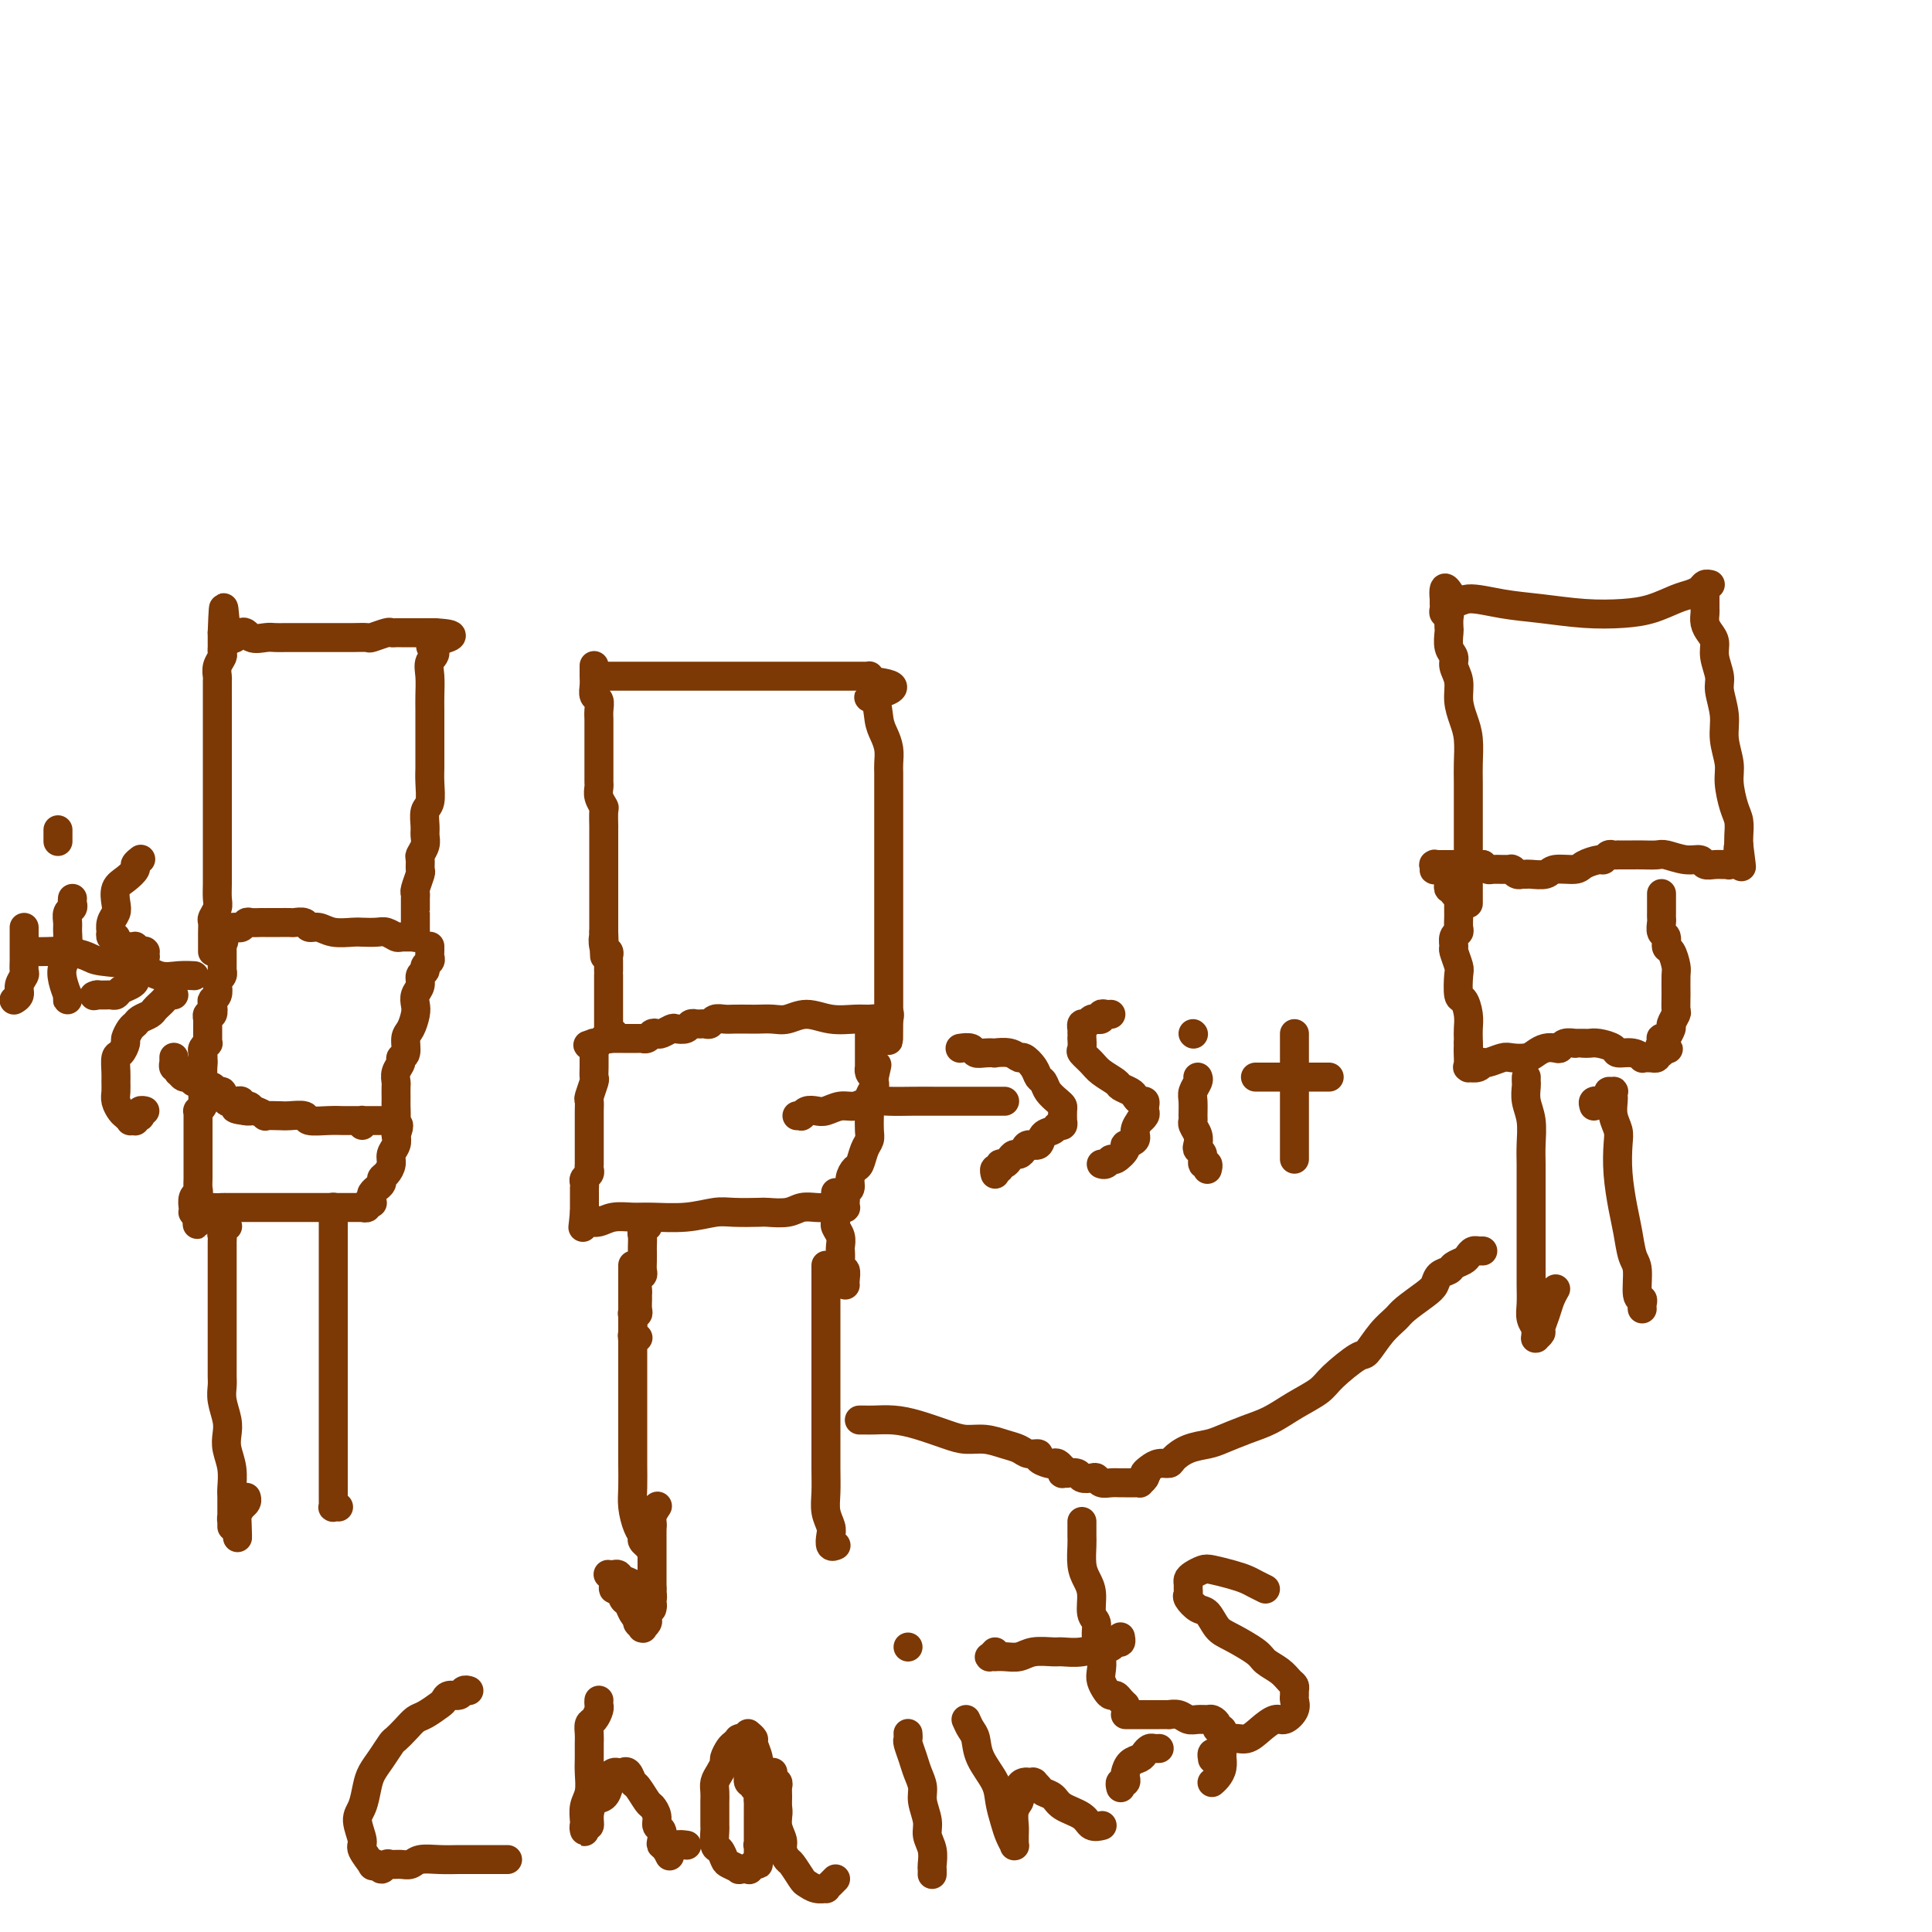 <svg viewBox='0 0 400 400' version='1.1' xmlns='http://www.w3.org/2000/svg' xmlns:xlink='http://www.w3.org/1999/xlink'><g fill='none' stroke='#7C3805' stroke-width='6' stroke-linecap='round' stroke-linejoin='round'><path d='M123,138c0.002,-0.181 0.004,-0.362 0,0c-0.004,0.362 -0.015,1.265 0,2c0.015,0.735 0.057,1.300 0,2c-0.057,0.700 -0.211,1.536 0,2c0.211,0.464 0.789,0.557 1,1c0.211,0.443 0.057,1.237 0,2c-0.057,0.763 -0.015,1.495 0,2c0.015,0.505 0.004,0.783 0,1c-0.004,0.217 -0.001,0.372 0,1c0.001,0.628 0.000,1.731 0,2c-0.000,0.269 -0.000,-0.294 0,0c0.000,0.294 0.000,1.444 0,2c-0.000,0.556 -0.000,0.516 0,1c0.000,0.484 0.000,1.491 0,2c-0.000,0.509 -0.001,0.520 0,1c0.001,0.480 0.004,1.428 0,2c-0.004,0.572 -0.015,0.767 0,1c0.015,0.233 0.057,0.505 0,1c-0.057,0.495 -0.211,1.213 0,2c0.211,0.787 0.789,1.642 1,2c0.211,0.358 0.057,0.218 0,1c-0.057,0.782 -0.015,2.485 0,3c0.015,0.515 0.004,-0.158 0,0c-0.004,0.158 -0.001,1.145 0,2c0.001,0.855 0.000,1.576 0,2c-0.000,0.424 -0.000,0.551 0,1c0.000,0.449 0.000,1.218 0,2c-0.000,0.782 -0.000,1.575 0,2c0.000,0.425 0.000,0.480 0,1c-0.000,0.520 -0.000,1.505 0,2c0.000,0.495 0.000,0.500 0,1c-0.000,0.500 -0.000,1.495 0,2c0.000,0.505 0.000,0.521 0,1c-0.000,0.479 -0.000,1.421 0,2c0.000,0.579 0.000,0.794 0,1c-0.000,0.206 -0.000,0.402 0,1c0.000,0.598 0.000,1.600 0,2c-0.000,0.400 -0.000,0.200 0,0'/><path d='M125,193c0.326,8.913 0.140,3.697 0,2c-0.140,-1.697 -0.234,0.126 0,1c0.234,0.874 0.795,0.799 1,1c0.205,0.201 0.055,0.679 0,1c-0.055,0.321 -0.015,0.485 0,1c0.015,0.515 0.004,1.381 0,2c-0.004,0.619 -0.001,0.992 0,1c0.001,0.008 0.000,-0.348 0,0c-0.000,0.348 -0.000,1.401 0,2c0.000,0.599 0.000,0.743 0,1c-0.000,0.257 -0.000,0.627 0,1c0.000,0.373 0.000,0.748 0,1c-0.000,0.252 -0.000,0.382 0,1c0.000,0.618 -0.000,1.723 0,2c0.000,0.277 0.000,-0.276 0,0c-0.000,0.276 -0.000,1.380 0,2c0.000,0.620 0.000,0.754 0,1c-0.000,0.246 -0.000,0.602 0,1c0.000,0.398 0.000,0.838 0,1c-0.000,0.162 -0.001,0.044 0,0c0.001,-0.044 0.004,-0.016 0,0c-0.004,0.016 -0.015,0.018 0,0c0.015,-0.018 0.056,-0.056 0,0c-0.056,0.056 -0.207,0.207 0,0c0.207,-0.207 0.774,-0.774 1,-1c0.226,-0.226 0.113,-0.113 0,0'/><path d='M124,140c0.381,0.000 0.762,0.000 1,0c0.238,0.000 0.332,0.000 1,0c0.668,0.000 1.911,-0.000 3,0c1.089,0.000 2.025,0.000 3,0c0.975,-0.000 1.990,-0.000 3,0c1.010,0.000 2.014,0.000 3,0c0.986,-0.000 1.954,-0.000 3,0c1.046,0.000 2.169,0.000 3,0c0.831,-0.000 1.370,-0.000 2,0c0.630,0.000 1.351,0.000 2,0c0.649,-0.000 1.227,-0.000 2,0c0.773,0.000 1.740,0.000 3,0c1.260,-0.000 2.812,-0.000 4,0c1.188,0.000 2.013,0.000 3,0c0.987,-0.000 2.137,-0.000 3,0c0.863,0.000 1.440,0.000 2,0c0.560,-0.000 1.105,-0.000 2,0c0.895,0.000 2.142,0.000 3,0c0.858,-0.000 1.329,-0.000 2,0c0.671,0.000 1.541,0.000 2,0c0.459,-0.000 0.505,-0.000 1,0c0.495,0.000 1.439,0.000 2,0c0.561,-0.000 0.739,-0.001 1,0c0.261,0.001 0.606,0.003 1,0c0.394,-0.003 0.838,-0.011 1,0c0.162,0.011 0.044,0.041 0,0c-0.044,-0.041 -0.012,-0.155 0,0c0.012,0.155 0.006,0.577 0,1'/><path d='M180,141c8.903,0.828 3.160,2.399 1,3c-2.160,0.601 -0.736,0.234 0,1c0.736,0.766 0.786,2.666 1,4c0.214,1.334 0.593,2.101 1,3c0.407,0.899 0.841,1.931 1,3c0.159,1.069 0.043,2.174 0,3c-0.043,0.826 -0.011,1.373 0,2c0.011,0.627 0.003,1.333 0,2c-0.003,0.667 -0.001,1.296 0,2c0.001,0.704 0.000,1.483 0,2c-0.000,0.517 -0.000,0.771 0,1c0.000,0.229 0.000,0.432 0,1c-0.000,0.568 -0.000,1.499 0,2c0.000,0.501 0.000,0.571 0,1c-0.000,0.429 -0.000,1.217 0,2c0.000,0.783 0.000,1.560 0,2c-0.000,0.440 -0.000,0.542 0,1c0.000,0.458 0.000,1.273 0,2c-0.000,0.727 -0.000,1.367 0,2c0.000,0.633 0.000,1.257 0,2c-0.000,0.743 -0.000,1.603 0,2c0.000,0.397 0.000,0.332 0,1c-0.000,0.668 -0.000,2.071 0,3c0.000,0.929 0.000,1.385 0,2c-0.000,0.615 -0.000,1.390 0,2c0.000,0.610 0.000,1.054 0,2c-0.000,0.946 -0.000,2.393 0,3c0.000,0.607 0.000,0.372 0,1c0.000,0.628 -0.000,2.117 0,3c0.000,0.883 0.000,1.158 0,2c0.000,0.842 -0.000,2.250 0,3c0.000,0.750 0.000,0.842 0,1c0.000,0.158 -0.000,0.381 0,1c0.000,0.619 0.000,1.634 0,2c0.000,0.366 -0.000,0.084 0,0c0.000,-0.084 0.000,0.030 0,0c0.000,-0.030 -0.000,-0.204 0,0c0.000,0.204 0.000,0.787 0,1c0.000,0.213 -0.000,0.057 0,0c0.000,-0.057 0.000,-0.016 0,0c0.000,0.016 0.000,0.008 0,0'/><path d='M184,211c-0.026,8.663 -0.091,2.321 0,0c0.091,-2.321 0.339,-0.621 0,0c-0.339,0.621 -1.265,0.162 -2,0c-0.735,-0.162 -1.278,-0.025 -2,0c-0.722,0.025 -1.624,-0.060 -3,0c-1.376,0.060 -3.226,0.265 -5,0c-1.774,-0.265 -3.471,-0.999 -5,-1c-1.529,-0.001 -2.889,0.732 -4,1c-1.111,0.268 -1.974,0.072 -3,0c-1.026,-0.072 -2.215,-0.020 -3,0c-0.785,0.020 -1.166,0.009 -2,0c-0.834,-0.009 -2.121,-0.017 -3,0c-0.879,0.017 -1.348,0.057 -2,0c-0.652,-0.057 -1.485,-0.212 -2,0c-0.515,0.212 -0.711,0.789 -1,1c-0.289,0.211 -0.669,0.056 -1,0c-0.331,-0.056 -0.612,-0.011 -1,0c-0.388,0.011 -0.881,-0.011 -1,0c-0.119,0.011 0.138,0.054 0,0c-0.138,-0.054 -0.671,-0.207 -1,0c-0.329,0.207 -0.455,0.774 -1,1c-0.545,0.226 -1.508,0.112 -2,0c-0.492,-0.112 -0.513,-0.222 -1,0c-0.487,0.222 -1.441,0.778 -2,1c-0.559,0.222 -0.723,0.112 -1,0c-0.277,-0.112 -0.667,-0.226 -1,0c-0.333,0.226 -0.610,0.793 -1,1c-0.390,0.207 -0.892,0.056 -1,0c-0.108,-0.056 0.178,-0.015 0,0c-0.178,0.015 -0.820,0.004 -1,0c-0.180,-0.004 0.103,-0.001 0,0c-0.103,0.001 -0.591,0.001 -1,0c-0.409,-0.001 -0.740,-0.001 -1,0c-0.260,0.001 -0.451,0.003 -1,0c-0.549,-0.003 -1.456,-0.011 -2,0c-0.544,0.011 -0.723,0.041 -1,0c-0.277,-0.041 -0.650,-0.155 -1,0c-0.350,0.155 -0.675,0.577 -1,1'/><path d='M124,216c-3.939,0.770 -1.788,0.195 -1,0c0.788,-0.195 0.211,-0.012 0,0c-0.211,0.012 -0.056,-0.149 0,0c0.056,0.149 0.015,0.608 0,1c-0.015,0.392 -0.003,0.719 0,1c0.003,0.281 -0.003,0.517 0,1c0.003,0.483 0.015,1.214 0,2c-0.015,0.786 -0.057,1.628 0,2c0.057,0.372 0.211,0.275 0,1c-0.211,0.725 -0.789,2.273 -1,3c-0.211,0.727 -0.057,0.632 0,1c0.057,0.368 0.015,1.197 0,2c-0.015,0.803 -0.004,1.578 0,2c0.004,0.422 0.001,0.489 0,1c-0.001,0.511 -0.000,1.464 0,2c0.000,0.536 0.000,0.654 0,1c-0.000,0.346 -0.000,0.920 0,1c0.000,0.080 0.000,-0.333 0,0c-0.000,0.333 -0.000,1.413 0,2c0.000,0.587 0.001,0.682 0,1c-0.001,0.318 -0.004,0.859 0,1c0.004,0.141 0.015,-0.117 0,0c-0.015,0.117 -0.057,0.610 0,1c0.057,0.390 0.211,0.678 0,1c-0.211,0.322 -0.789,0.677 -1,1c-0.211,0.323 -0.057,0.615 0,1c0.057,0.385 0.015,0.864 0,1c-0.015,0.136 -0.004,-0.069 0,0c0.004,0.069 0.001,0.414 0,1c-0.001,0.586 -0.000,1.415 0,2c0.000,0.585 0.000,0.927 0,1c-0.000,0.073 -0.000,-0.122 0,0c0.000,0.122 0.000,0.561 0,1'/><path d='M121,251c-0.525,5.637 -0.337,2.228 0,1c0.337,-1.228 0.822,-0.277 1,0c0.178,0.277 0.048,-0.122 0,0c-0.048,0.122 -0.014,0.764 0,1c0.014,0.236 0.009,0.064 0,0c-0.009,-0.064 -0.023,-0.021 0,0c0.023,0.021 0.082,0.020 0,0c-0.082,-0.020 -0.303,-0.058 0,0c0.303,0.058 1.132,0.213 2,0c0.868,-0.213 1.776,-0.793 3,-1c1.224,-0.207 2.765,-0.041 4,0c1.235,0.041 2.163,-0.041 4,0c1.837,0.041 4.584,0.207 7,0c2.416,-0.207 4.503,-0.786 6,-1c1.497,-0.214 2.406,-0.061 4,0c1.594,0.061 3.872,0.030 5,0c1.128,-0.030 1.104,-0.061 2,0c0.896,0.061 2.712,0.212 4,0c1.288,-0.212 2.046,-0.789 3,-1c0.954,-0.211 2.102,-0.057 3,0c0.898,0.057 1.546,0.015 2,0c0.454,-0.015 0.714,-0.004 1,0c0.286,0.004 0.599,0.002 1,0c0.401,-0.002 0.892,-0.004 1,0c0.108,0.004 -0.167,0.012 0,0c0.167,-0.012 0.776,-0.045 1,0c0.224,0.045 0.064,0.167 0,0c-0.064,-0.167 -0.032,-0.625 0,-1c0.032,-0.375 0.064,-0.668 0,-1c-0.064,-0.332 -0.224,-0.703 0,-1c0.224,-0.297 0.833,-0.520 1,-1c0.167,-0.480 -0.109,-1.217 0,-2c0.109,-0.783 0.604,-1.612 1,-2c0.396,-0.388 0.695,-0.334 1,-1c0.305,-0.666 0.618,-2.051 1,-3c0.382,-0.949 0.833,-1.461 1,-2c0.167,-0.539 0.048,-1.104 0,-2c-0.048,-0.896 -0.027,-2.124 0,-3c0.027,-0.876 0.060,-1.401 0,-2c-0.060,-0.599 -0.212,-1.271 0,-2c0.212,-0.729 0.789,-1.515 1,-2c0.211,-0.485 0.057,-0.669 0,-1c-0.057,-0.331 -0.016,-0.809 0,-1c0.016,-0.191 0.008,-0.096 0,0'/><path d='M181,223c0.989,-4.419 0.461,-1.968 0,-1c-0.461,0.968 -0.856,0.451 -1,0c-0.144,-0.451 -0.039,-0.838 0,-1c0.039,-0.162 0.010,-0.100 0,0c-0.010,0.100 -0.003,0.238 0,0c0.003,-0.238 0.001,-0.850 0,-1c-0.001,-0.150 -0.000,0.163 0,0c0.000,-0.163 0.000,-0.803 0,-1c-0.000,-0.197 -0.000,0.050 0,0c0.000,-0.050 0.000,-0.395 0,-1c-0.000,-0.605 -0.000,-1.469 0,-2c0.000,-0.531 0.000,-0.730 0,-1c-0.000,-0.270 -0.000,-0.613 0,-1c0.000,-0.387 0.000,-0.818 0,-1c-0.000,-0.182 -0.000,-0.115 0,0c0.000,0.115 0.000,0.278 0,0c-0.000,-0.278 -0.000,-0.998 0,-1c0.000,-0.002 0.000,0.714 0,1c-0.000,0.286 -0.000,0.143 0,0'/><path d='M131,263c-0.000,-0.423 -0.000,-0.846 0,-1c0.000,-0.154 0.000,-0.039 0,0c-0.000,0.039 -0.000,0.001 0,0c0.000,-0.001 0.000,0.034 0,0c-0.000,-0.034 -0.000,-0.139 0,0c0.000,0.139 0.000,0.520 0,1c-0.000,0.480 -0.000,1.058 0,2c0.000,0.942 0.000,2.247 0,3c-0.000,0.753 -0.000,0.952 0,2c0.000,1.048 0.000,2.943 0,5c-0.000,2.057 -0.000,4.275 0,6c0.000,1.725 0.000,2.958 0,5c-0.000,2.042 -0.001,4.895 0,7c0.001,2.105 0.003,3.463 0,5c-0.003,1.537 -0.011,3.252 0,5c0.011,1.748 0.040,3.529 0,5c-0.040,1.471 -0.151,2.632 0,4c0.151,1.368 0.562,2.942 1,4c0.438,1.058 0.902,1.601 1,2c0.098,0.399 -0.171,0.655 0,1c0.171,0.345 0.782,0.780 1,1c0.218,0.220 0.043,0.225 0,0c-0.043,-0.225 0.045,-0.681 0,-1c-0.045,-0.319 -0.222,-0.503 0,-1c0.222,-0.497 0.843,-1.309 1,-2c0.157,-0.691 -0.150,-1.263 0,-2c0.150,-0.737 0.757,-1.639 1,-2c0.243,-0.361 0.121,-0.180 0,0'/><path d='M171,262c0.000,-0.039 0.000,-0.078 0,0c-0.000,0.078 -0.000,0.272 0,1c0.000,0.728 0.000,1.988 0,3c-0.000,1.012 -0.000,1.776 0,3c0.000,1.224 0.000,2.909 0,5c-0.000,2.091 -0.000,4.589 0,7c0.000,2.411 0.000,4.735 0,7c-0.000,2.265 -0.001,4.472 0,6c0.001,1.528 0.004,2.377 0,4c-0.004,1.623 -0.015,4.020 0,6c0.015,1.980 0.056,3.543 0,5c-0.056,1.457 -0.207,2.807 0,4c0.207,1.193 0.774,2.229 1,3c0.226,0.771 0.113,1.278 0,2c-0.113,0.722 -0.226,1.657 0,2c0.226,0.343 0.793,0.092 1,0c0.207,-0.092 0.056,-0.025 0,0c-0.056,0.025 -0.015,0.007 0,0c0.015,-0.007 0.004,-0.002 0,0c-0.004,0.002 -0.001,0.000 0,0c0.001,-0.000 0.000,-0.000 0,0c-0.000,0.000 -0.000,0.000 0,0c0.000,-0.000 0.000,-0.000 0,0'/><path d='M175,266c0.008,0.049 0.016,0.099 0,0c-0.016,-0.099 -0.057,-0.345 0,-1c0.057,-0.655 0.211,-1.719 0,-2c-0.211,-0.281 -0.788,0.220 -1,0c-0.212,-0.220 -0.061,-1.162 0,-2c0.061,-0.838 0.030,-1.573 0,-2c-0.030,-0.427 -0.061,-0.547 0,-1c0.061,-0.453 0.212,-1.239 0,-2c-0.212,-0.761 -0.789,-1.495 -1,-2c-0.211,-0.505 -0.057,-0.779 0,-1c0.057,-0.221 0.015,-0.389 0,-1c-0.015,-0.611 -0.004,-1.665 0,-2c0.004,-0.335 0.001,0.050 0,0c-0.001,-0.050 -0.000,-0.535 0,-1c0.000,-0.465 0.000,-0.910 0,-1c-0.000,-0.090 -0.000,0.176 0,0c0.000,-0.176 0.000,-0.793 0,-1c-0.000,-0.207 -0.000,-0.004 0,0c0.000,0.004 0.000,-0.191 0,0c-0.000,0.191 -0.000,0.769 0,1c0.000,0.231 0.000,0.116 0,0'/><path d='M134,254c-0.030,0.026 -0.061,0.052 0,0c0.061,-0.052 0.212,-0.184 0,0c-0.212,0.184 -0.789,0.682 -1,1c-0.211,0.318 -0.057,0.456 0,1c0.057,0.544 0.016,1.494 0,2c-0.016,0.506 -0.008,0.568 0,1c0.008,0.432 0.016,1.233 0,2c-0.016,0.767 -0.057,1.501 0,2c0.057,0.499 0.211,0.763 0,1c-0.211,0.237 -0.789,0.448 -1,1c-0.211,0.552 -0.056,1.444 0,2c0.056,0.556 0.011,0.776 0,1c-0.011,0.224 0.011,0.451 0,1c-0.011,0.549 -0.056,1.419 0,2c0.056,0.581 0.211,0.874 0,1c-0.211,0.126 -0.789,0.087 -1,0c-0.211,-0.087 -0.057,-0.220 0,0c0.057,0.220 0.015,0.795 0,1c-0.015,0.205 -0.004,0.040 0,0c0.004,-0.040 0.001,0.046 0,0c-0.001,-0.046 -0.000,-0.224 0,0c0.000,0.224 0.000,0.848 0,1c-0.000,0.152 -0.000,-0.169 0,0c0.000,0.169 0.000,0.829 0,1c-0.000,0.171 -0.001,-0.147 0,0c0.001,0.147 0.004,0.757 0,1c-0.004,0.243 -0.015,0.118 0,0c0.015,-0.118 0.057,-0.228 0,0c-0.057,0.228 -0.211,0.793 0,1c0.211,0.207 0.789,0.055 1,0c0.211,-0.055 0.057,-0.015 0,0c-0.057,0.015 -0.015,0.004 0,0c0.015,-0.004 0.004,-0.001 0,0c-0.004,0.001 -0.001,0.000 0,0c0.001,-0.000 0.001,-0.000 0,0'/><path d='M165,231c0.418,0.008 0.836,0.016 1,0c0.164,-0.016 0.073,-0.056 0,0c-0.073,0.056 -0.130,0.207 0,0c0.130,-0.207 0.447,-0.772 1,-1c0.553,-0.228 1.344,-0.117 2,0c0.656,0.117 1.178,0.242 2,0c0.822,-0.242 1.944,-0.849 3,-1c1.056,-0.151 2.046,0.156 3,0c0.954,-0.156 1.872,-0.774 3,-1c1.128,-0.226 2.465,-0.061 4,0c1.535,0.061 3.268,0.016 5,0c1.732,-0.016 3.462,-0.004 5,0c1.538,0.004 2.886,0.001 4,0c1.114,-0.001 1.996,-0.000 3,0c1.004,0.000 2.129,0.000 3,0c0.871,-0.000 1.488,-0.000 2,0c0.512,0.000 0.921,0.000 1,0c0.079,-0.000 -0.171,-0.000 0,0c0.171,0.000 0.763,0.000 1,0c0.237,-0.000 0.118,-0.000 0,0'/><path d='M199,217c-0.208,0.030 -0.415,0.061 0,0c0.415,-0.061 1.454,-0.212 2,0c0.546,0.212 0.601,0.788 1,1c0.399,0.212 1.144,0.061 2,0c0.856,-0.061 1.825,-0.032 2,0c0.175,0.032 -0.444,0.067 0,0c0.444,-0.067 1.950,-0.235 3,0c1.050,0.235 1.644,0.874 2,1c0.356,0.126 0.476,-0.262 1,0c0.524,0.262 1.453,1.173 2,2c0.547,0.827 0.711,1.570 1,2c0.289,0.430 0.705,0.548 1,1c0.295,0.452 0.471,1.239 1,2c0.529,0.761 1.410,1.497 2,2c0.590,0.503 0.890,0.775 1,1c0.110,0.225 0.030,0.404 0,1c-0.030,0.596 -0.011,1.609 0,2c0.011,0.391 0.015,0.161 0,0c-0.015,-0.161 -0.050,-0.252 0,0c0.050,0.252 0.183,0.846 0,1c-0.183,0.154 -0.683,-0.131 -1,0c-0.317,0.131 -0.452,0.679 -1,1c-0.548,0.321 -1.509,0.416 -2,1c-0.491,0.584 -0.513,1.658 -1,2c-0.487,0.342 -1.440,-0.049 -2,0c-0.560,0.049 -0.727,0.539 -1,1c-0.273,0.461 -0.652,0.893 -1,1c-0.348,0.107 -0.667,-0.111 -1,0c-0.333,0.111 -0.682,0.551 -1,1c-0.318,0.449 -0.607,0.909 -1,1c-0.393,0.091 -0.890,-0.186 -1,0c-0.110,0.186 0.167,0.834 0,1c-0.167,0.166 -0.777,-0.151 -1,0c-0.223,0.151 -0.060,0.772 0,1c0.060,0.228 0.017,0.065 0,0c-0.017,-0.065 -0.009,-0.033 0,0'/><path d='M230,210c-0.301,0.031 -0.602,0.061 -1,0c-0.398,-0.061 -0.894,-0.214 -1,0c-0.106,0.214 0.179,0.793 0,1c-0.179,0.207 -0.822,0.040 -1,0c-0.178,-0.040 0.110,0.046 0,0c-0.110,-0.046 -0.618,-0.223 -1,0c-0.382,0.223 -0.638,0.847 -1,1c-0.362,0.153 -0.829,-0.165 -1,0c-0.171,0.165 -0.046,0.813 0,1c0.046,0.187 0.013,-0.086 0,0c-0.013,0.086 -0.005,0.533 0,1c0.005,0.467 0.008,0.954 0,1c-0.008,0.046 -0.026,-0.350 0,0c0.026,0.350 0.095,1.445 0,2c-0.095,0.555 -0.353,0.568 0,1c0.353,0.432 1.317,1.282 2,2c0.683,0.718 1.086,1.305 2,2c0.914,0.695 2.339,1.497 3,2c0.661,0.503 0.559,0.708 1,1c0.441,0.292 1.425,0.670 2,1c0.575,0.330 0.742,0.613 1,1c0.258,0.387 0.606,0.877 1,1c0.394,0.123 0.834,-0.120 1,0c0.166,0.120 0.060,0.605 0,1c-0.060,0.395 -0.073,0.700 0,1c0.073,0.300 0.232,0.595 0,1c-0.232,0.405 -0.855,0.921 -1,1c-0.145,0.079 0.187,-0.278 0,0c-0.187,0.278 -0.894,1.193 -1,2c-0.106,0.807 0.389,1.508 0,2c-0.389,0.492 -1.662,0.777 -2,1c-0.338,0.223 0.260,0.385 0,1c-0.260,0.615 -1.376,1.681 -2,2c-0.624,0.319 -0.756,-0.111 -1,0c-0.244,0.111 -0.601,0.762 -1,1c-0.399,0.238 -0.839,0.064 -1,0c-0.161,-0.064 -0.043,-0.017 0,0c0.043,0.017 0.012,0.005 0,0c-0.012,-0.005 -0.003,-0.001 0,0c0.003,0.001 0.002,0.001 0,0'/><path d='M248,223c0.113,0.234 0.227,0.469 0,1c-0.227,0.531 -0.794,1.360 -1,2c-0.206,0.640 -0.052,1.091 0,2c0.052,0.909 0.000,2.275 0,3c-0.000,0.725 0.051,0.811 0,1c-0.051,0.189 -0.206,0.483 0,1c0.206,0.517 0.772,1.257 1,2c0.228,0.743 0.117,1.491 0,2c-0.117,0.509 -0.242,0.781 0,1c0.242,0.219 0.849,0.384 1,1c0.151,0.616 -0.156,1.682 0,2c0.156,0.318 0.774,-0.111 1,0c0.226,0.111 0.061,0.761 0,1c-0.061,0.239 -0.017,0.068 0,0c0.017,-0.068 0.009,-0.034 0,0'/><path d='M247,214c0.000,0.000 0.100,0.100 0.1,0.1'/><path d='M268,214c0.000,0.236 0.000,0.472 0,1c0.000,0.528 0.000,1.348 0,2c0.000,0.652 0.000,1.134 0,2c0.000,0.866 0.000,2.115 0,3c0.000,0.885 0.000,1.407 0,2c0.000,0.593 0.000,1.257 0,2c0.000,0.743 0.000,1.565 0,2c0.000,0.435 0.000,0.482 0,1c0.000,0.518 0.000,1.505 0,2c0.000,0.495 0.000,0.496 0,1c0.000,0.504 0.000,1.511 0,2c0.000,0.489 0.000,0.459 0,1c0.000,0.541 0.000,1.651 0,2c0.000,0.349 0.000,-0.064 0,0c0.000,0.064 0.000,0.605 0,1c-0.000,0.395 -0.000,0.645 0,1c0.000,0.355 0.000,0.816 0,1c0.000,0.184 0.000,0.092 0,0'/><path d='M260,223c-0.065,0.000 -0.130,0.000 0,0c0.130,0.000 0.454,0.000 1,0c0.546,-0.000 1.315,-0.000 2,0c0.685,0.000 1.287,0.000 2,0c0.713,-0.000 1.538,0.000 2,0c0.462,-0.000 0.562,-0.000 1,0c0.438,0.000 1.214,0.000 2,0c0.786,0.000 1.584,0.000 2,0c0.416,-0.000 0.451,0.000 1,0c0.549,0.000 1.611,0.000 2,0c0.389,0.000 0.105,0.000 0,0c-0.105,-0.000 -0.030,0.000 0,0c0.030,0.000 0.015,0.000 0,0'/><path d='M304,187c-0.000,0.067 -0.000,0.133 0,0c0.000,-0.133 0.000,-0.466 0,-1c-0.000,-0.534 -0.000,-1.269 0,-2c0.000,-0.731 0.000,-1.458 0,-2c-0.000,-0.542 -0.000,-0.898 0,-2c0.000,-1.102 0.000,-2.948 0,-4c-0.000,-1.052 -0.000,-1.308 0,-2c0.000,-0.692 0.001,-1.819 0,-3c-0.001,-1.181 -0.003,-2.416 0,-4c0.003,-1.584 0.011,-3.518 0,-5c-0.011,-1.482 -0.040,-2.511 0,-4c0.040,-1.489 0.150,-3.438 0,-5c-0.150,-1.562 -0.561,-2.736 -1,-4c-0.439,-1.264 -0.906,-2.616 -1,-4c-0.094,-1.384 0.185,-2.798 0,-4c-0.185,-1.202 -0.834,-2.191 -1,-3c-0.166,-0.809 0.151,-1.439 0,-2c-0.151,-0.561 -0.772,-1.054 -1,-2c-0.228,-0.946 -0.065,-2.344 0,-3c0.065,-0.656 0.031,-0.571 0,-1c-0.031,-0.429 -0.061,-1.372 0,-2c0.061,-0.628 0.212,-0.943 0,-1c-0.212,-0.057 -0.789,0.142 -1,0c-0.211,-0.142 -0.057,-0.627 0,-1c0.057,-0.373 0.015,-0.636 0,-1c-0.015,-0.364 -0.004,-0.830 0,-1c0.004,-0.170 0.001,-0.046 0,0c-0.001,0.046 -0.000,0.013 0,0c0.000,-0.013 0.000,-0.007 0,0'/><path d='M299,124c-0.415,-4.473 1.047,-1.157 2,0c0.953,1.157 1.398,0.153 3,0c1.602,-0.153 4.363,0.546 7,1c2.637,0.454 5.150,0.665 8,1c2.850,0.335 6.037,0.794 9,1c2.963,0.206 5.701,0.157 8,0c2.299,-0.157 4.160,-0.424 6,-1c1.840,-0.576 3.660,-1.461 5,-2c1.340,-0.539 2.202,-0.733 3,-1c0.798,-0.267 1.534,-0.608 2,-1c0.466,-0.392 0.662,-0.837 1,-1c0.338,-0.163 0.819,-0.044 1,0c0.181,0.044 0.063,0.015 0,0c-0.063,-0.015 -0.069,-0.015 0,0c0.069,0.015 0.215,0.044 0,0c-0.215,-0.044 -0.790,-0.163 -1,0c-0.210,0.163 -0.056,0.606 0,1c0.056,0.394 0.014,0.738 0,1c-0.014,0.262 -0.001,0.440 0,1c0.001,0.560 -0.010,1.500 0,2c0.010,0.500 0.040,0.558 0,1c-0.040,0.442 -0.150,1.266 0,2c0.150,0.734 0.561,1.377 1,2c0.439,0.623 0.906,1.225 1,2c0.094,0.775 -0.186,1.721 0,3c0.186,1.279 0.838,2.891 1,4c0.162,1.109 -0.168,1.716 0,3c0.168,1.284 0.832,3.247 1,5c0.168,1.753 -0.162,3.298 0,5c0.162,1.702 0.814,3.562 1,5c0.186,1.438 -0.094,2.454 0,4c0.094,1.546 0.561,3.620 1,5c0.439,1.380 0.849,2.064 1,3c0.151,0.936 0.043,2.125 0,3c-0.043,0.875 -0.022,1.438 0,2'/><path d='M360,175c1.083,8.459 0.290,2.606 0,1c-0.290,-1.606 -0.077,1.034 0,2c0.077,0.966 0.017,0.259 0,0c-0.017,-0.259 0.009,-0.069 0,0c-0.009,0.069 -0.054,0.017 0,0c0.054,-0.017 0.207,-0.001 0,0c-0.207,0.001 -0.773,-0.014 -1,0c-0.227,0.014 -0.116,0.056 0,0c0.116,-0.056 0.236,-0.212 0,0c-0.236,0.212 -0.827,0.790 -1,1c-0.173,0.210 0.071,0.052 0,0c-0.071,-0.052 -0.457,0.001 -1,0c-0.543,-0.001 -1.241,-0.057 -2,0c-0.759,0.057 -1.578,0.225 -2,0c-0.422,-0.225 -0.448,-0.845 -1,-1c-0.552,-0.155 -1.629,0.155 -3,0c-1.371,-0.155 -3.036,-0.773 -4,-1c-0.964,-0.227 -1.228,-0.061 -2,0c-0.772,0.061 -2.053,0.016 -3,0c-0.947,-0.016 -1.559,-0.004 -2,0c-0.441,0.004 -0.710,0.001 -1,0c-0.290,-0.001 -0.602,-0.001 -1,0c-0.398,0.001 -0.881,0.004 -1,0c-0.119,-0.004 0.125,-0.016 0,0c-0.125,0.016 -0.618,0.060 -1,0c-0.382,-0.060 -0.652,-0.222 -1,0c-0.348,0.222 -0.772,0.829 -1,1c-0.228,0.171 -0.258,-0.094 -1,0c-0.742,0.094 -2.195,0.547 -3,1c-0.805,0.453 -0.962,0.906 -2,1c-1.038,0.094 -2.957,-0.171 -4,0c-1.043,0.171 -1.212,0.778 -2,1c-0.788,0.222 -2.196,0.059 -3,0c-0.804,-0.059 -1.003,-0.015 -1,0c0.003,0.015 0.207,0.000 0,0c-0.207,-0.000 -0.826,0.014 -1,0c-0.174,-0.014 0.099,-0.056 0,0c-0.099,0.056 -0.568,0.211 -1,0c-0.432,-0.211 -0.826,-0.789 -1,-1c-0.174,-0.211 -0.126,-0.056 0,0c0.126,0.056 0.332,0.012 0,0c-0.332,-0.012 -1.202,0.007 -2,0c-0.798,-0.007 -1.522,-0.040 -2,0c-0.478,0.040 -0.708,0.154 -1,0c-0.292,-0.154 -0.646,-0.577 -1,-1'/><path d='M307,179c-8.113,-0.000 -3.397,-0.000 -2,0c1.397,0.000 -0.526,0.000 -2,0c-1.474,-0.000 -2.500,-0.000 -3,0c-0.500,0.000 -0.474,0.000 -1,0c-0.526,-0.000 -1.605,-0.001 -2,0c-0.395,0.001 -0.106,0.004 0,0c0.106,-0.004 0.027,-0.015 0,0c-0.027,0.015 -0.004,0.056 0,0c0.004,-0.056 -0.010,-0.208 0,0c0.010,0.208 0.045,0.777 0,1c-0.045,0.223 -0.169,0.101 0,0c0.169,-0.101 0.633,-0.181 1,0c0.367,0.181 0.638,0.622 1,1c0.362,0.378 0.814,0.694 1,1c0.186,0.306 0.106,0.603 0,1c-0.106,0.397 -0.239,0.895 0,1c0.239,0.105 0.849,-0.183 1,0c0.151,0.183 -0.156,0.838 0,1c0.156,0.162 0.774,-0.167 1,0c0.226,0.167 0.061,0.832 0,1c-0.061,0.168 -0.016,-0.161 0,0c0.016,0.161 0.004,0.813 0,1c-0.004,0.187 -0.001,-0.092 0,0c0.001,0.092 0.000,0.553 0,1c-0.000,0.447 0.001,0.879 0,1c-0.001,0.121 -0.004,-0.071 0,0c0.004,0.071 0.015,0.405 0,1c-0.015,0.595 -0.058,1.453 0,2c0.058,0.547 0.215,0.784 0,1c-0.215,0.216 -0.804,0.412 -1,1c-0.196,0.588 -0.001,1.570 0,2c0.001,0.430 -0.193,0.309 0,1c0.193,0.691 0.774,2.194 1,3c0.226,0.806 0.099,0.915 0,2c-0.099,1.085 -0.170,3.145 0,4c0.170,0.855 0.582,0.505 1,1c0.418,0.495 0.844,1.834 1,3c0.156,1.166 0.042,2.160 0,3c-0.042,0.840 -0.012,1.526 0,2c0.012,0.474 0.006,0.737 0,1'/><path d='M304,216c0.309,4.741 0.083,1.595 0,1c-0.083,-0.595 -0.022,1.361 0,2c0.022,0.639 0.006,-0.039 0,0c-0.006,0.039 -0.004,0.795 0,1c0.004,0.205 0.008,-0.140 0,0c-0.008,0.140 -0.027,0.766 0,1c0.027,0.234 0.099,0.078 0,0c-0.099,-0.078 -0.370,-0.077 0,0c0.370,0.077 1.382,0.231 2,0c0.618,-0.231 0.841,-0.846 1,-1c0.159,-0.154 0.255,0.152 1,0c0.745,-0.152 2.139,-0.762 3,-1c0.861,-0.238 1.190,-0.102 2,0c0.810,0.102 2.101,0.172 3,0c0.899,-0.172 1.405,-0.586 2,-1c0.595,-0.414 1.277,-0.829 2,-1c0.723,-0.171 1.485,-0.098 2,0c0.515,0.098 0.782,0.223 1,0c0.218,-0.223 0.387,-0.792 1,-1c0.613,-0.208 1.669,-0.056 2,0c0.331,0.056 -0.064,0.014 0,0c0.064,-0.014 0.589,-0.001 1,0c0.411,0.001 0.710,-0.010 1,0c0.290,0.010 0.570,0.040 1,0c0.430,-0.040 1.009,-0.151 2,0c0.991,0.151 2.394,0.562 3,1c0.606,0.438 0.414,0.902 1,1c0.586,0.098 1.951,-0.170 3,0c1.049,0.170 1.783,0.777 2,1c0.217,0.223 -0.082,0.061 0,0c0.082,-0.061 0.544,-0.020 1,0c0.456,0.020 0.906,0.019 1,0c0.094,-0.019 -0.167,-0.057 0,0c0.167,0.057 0.763,0.208 1,0c0.237,-0.208 0.116,-0.774 0,-1c-0.116,-0.226 -0.227,-0.113 0,0c0.227,0.113 0.793,0.226 1,0c0.207,-0.226 0.056,-0.792 0,-1c-0.056,-0.208 -0.016,-0.060 0,0c0.016,0.060 0.008,0.030 0,0'/><path d='M344,217c2.784,0.220 0.745,0.269 0,0c-0.745,-0.269 -0.196,-0.857 0,-1c0.196,-0.143 0.037,0.160 0,0c-0.037,-0.160 0.047,-0.782 0,-1c-0.047,-0.218 -0.224,-0.032 0,0c0.224,0.032 0.848,-0.090 1,0c0.152,0.090 -0.170,0.390 0,0c0.170,-0.390 0.830,-1.471 1,-2c0.170,-0.529 -0.151,-0.506 0,-1c0.151,-0.494 0.773,-1.506 1,-2c0.227,-0.494 0.058,-0.469 0,-1c-0.058,-0.531 -0.006,-1.619 0,-3c0.006,-1.381 -0.036,-3.057 0,-4c0.036,-0.943 0.149,-1.155 0,-2c-0.149,-0.845 -0.562,-2.324 -1,-3c-0.438,-0.676 -0.902,-0.548 -1,-1c-0.098,-0.452 0.170,-1.483 0,-2c-0.170,-0.517 -0.778,-0.520 -1,-1c-0.222,-0.480 -0.060,-1.438 0,-2c0.060,-0.562 0.016,-0.729 0,-1c-0.016,-0.271 -0.004,-0.646 0,-1c0.004,-0.354 0.001,-0.687 0,-1c-0.001,-0.313 -0.000,-0.606 0,-1c0.000,-0.394 0.000,-0.889 0,-1c-0.000,-0.111 -0.000,0.162 0,0c0.000,-0.162 0.000,-0.761 0,-1c-0.000,-0.239 -0.000,-0.120 0,0'/><path d='M316,223c-0.008,0.377 -0.016,0.754 0,1c0.016,0.246 0.057,0.360 0,1c-0.057,0.640 -0.211,1.804 0,3c0.211,1.196 0.789,2.424 1,4c0.211,1.576 0.057,3.500 0,5c-0.057,1.500 -0.015,2.574 0,4c0.015,1.426 0.004,3.203 0,5c-0.004,1.797 -0.001,3.615 0,5c0.001,1.385 -0.001,2.338 0,4c0.001,1.662 0.004,4.032 0,6c-0.004,1.968 -0.015,3.535 0,5c0.015,1.465 0.057,2.827 0,4c-0.057,1.173 -0.211,2.156 0,3c0.211,0.844 0.788,1.547 1,2c0.212,0.453 0.061,0.654 0,1c-0.061,0.346 -0.031,0.837 0,1c0.031,0.163 0.064,-0.004 0,0c-0.064,0.004 -0.225,0.178 0,0c0.225,-0.178 0.834,-0.706 1,-1c0.166,-0.294 -0.113,-0.352 0,-1c0.113,-0.648 0.618,-1.885 1,-3c0.382,-1.115 0.641,-2.108 1,-3c0.359,-0.892 0.817,-1.683 1,-2c0.183,-0.317 0.092,-0.158 0,0'/><path d='M330,229c-0.130,-0.417 -0.260,-0.833 0,-1c0.260,-0.167 0.911,-0.083 1,0c0.089,0.083 -0.382,0.165 0,0c0.382,-0.165 1.619,-0.577 2,-1c0.381,-0.423 -0.094,-0.858 0,-1c0.094,-0.142 0.756,0.009 1,0c0.244,-0.009 0.069,-0.179 0,0c-0.069,0.179 -0.032,0.706 0,1c0.032,0.294 0.060,0.354 0,1c-0.060,0.646 -0.209,1.876 0,3c0.209,1.124 0.777,2.140 1,3c0.223,0.860 0.101,1.564 0,3c-0.101,1.436 -0.181,3.603 0,6c0.181,2.397 0.622,5.025 1,7c0.378,1.975 0.694,3.299 1,5c0.306,1.701 0.604,3.779 1,5c0.396,1.221 0.891,1.585 1,3c0.109,1.415 -0.167,3.882 0,5c0.167,1.118 0.777,0.888 1,1c0.223,0.112 0.060,0.566 0,1c-0.060,0.434 -0.016,0.848 0,1c0.016,0.152 0.004,0.041 0,0c-0.004,-0.041 -0.001,-0.011 0,0c0.001,0.011 0.000,0.003 0,0c-0.000,-0.003 -0.000,-0.001 0,0c0.000,0.001 0.000,0.000 0,0'/><path d='M206,342c-0.389,0.422 -0.779,0.845 -1,1c-0.221,0.155 -0.274,0.043 0,0c0.274,-0.043 0.876,-0.015 1,0c0.124,0.015 -0.230,0.018 0,0c0.230,-0.018 1.043,-0.058 2,0c0.957,0.058 2.058,0.213 3,0c0.942,-0.213 1.726,-0.793 3,-1c1.274,-0.207 3.038,-0.040 4,0c0.962,0.040 1.122,-0.046 2,0c0.878,0.046 2.474,0.224 4,0c1.526,-0.224 2.983,-0.848 4,-1c1.017,-0.152 1.593,0.170 2,0c0.407,-0.170 0.645,-0.830 1,-1c0.355,-0.170 0.827,0.150 1,0c0.173,-0.150 0.047,-0.771 0,-1c-0.047,-0.229 -0.013,-0.065 0,0c0.013,0.065 0.007,0.033 0,0'/><path d='M224,315c0.002,0.230 0.003,0.459 0,1c-0.003,0.541 -0.011,1.392 0,2c0.011,0.608 0.040,0.971 0,2c-0.040,1.029 -0.150,2.722 0,4c0.150,1.278 0.561,2.140 1,3c0.439,0.860 0.906,1.717 1,3c0.094,1.283 -0.185,2.991 0,4c0.185,1.009 0.833,1.320 1,2c0.167,0.680 -0.149,1.730 0,3c0.149,1.270 0.761,2.761 1,4c0.239,1.239 0.106,2.226 0,3c-0.106,0.774 -0.183,1.334 0,2c0.183,0.666 0.627,1.436 1,2c0.373,0.564 0.674,0.922 1,1c0.326,0.078 0.675,-0.123 1,0c0.325,0.123 0.626,0.572 1,1c0.374,0.428 0.821,0.837 1,1c0.179,0.163 0.089,0.082 0,0'/><path d='M262,329c-0.681,-0.332 -1.361,-0.664 -2,-1c-0.639,-0.336 -1.235,-0.675 -2,-1c-0.765,-0.325 -1.697,-0.634 -3,-1c-1.303,-0.366 -2.976,-0.789 -4,-1c-1.024,-0.211 -1.399,-0.211 -2,0c-0.601,0.211 -1.429,0.634 -2,1c-0.571,0.366 -0.887,0.674 -1,1c-0.113,0.326 -0.024,0.669 0,1c0.024,0.331 -0.016,0.650 0,1c0.016,0.350 0.087,0.731 0,1c-0.087,0.269 -0.332,0.427 0,1c0.332,0.573 1.241,1.561 2,2c0.759,0.439 1.367,0.330 2,1c0.633,0.670 1.289,2.119 2,3c0.711,0.881 1.475,1.196 3,2c1.525,0.804 3.810,2.099 5,3c1.190,0.901 1.286,1.407 2,2c0.714,0.593 2.048,1.272 3,2c0.952,0.728 1.523,1.504 2,2c0.477,0.496 0.862,0.713 1,1c0.138,0.287 0.031,0.645 0,1c-0.031,0.355 0.015,0.706 0,1c-0.015,0.294 -0.090,0.529 0,1c0.090,0.471 0.345,1.178 0,2c-0.345,0.822 -1.289,1.760 -2,2c-0.711,0.240 -1.188,-0.216 -2,0c-0.812,0.216 -1.957,1.106 -3,2c-1.043,0.894 -1.982,1.794 -3,2c-1.018,0.206 -2.115,-0.281 -3,0c-0.885,0.281 -1.558,1.330 -2,2c-0.442,0.670 -0.654,0.960 -1,1c-0.346,0.040 -0.825,-0.172 -1,0c-0.175,0.172 -0.047,0.726 0,1c0.047,0.274 0.013,0.266 0,0c-0.013,-0.266 -0.004,-0.790 0,-1c0.004,-0.210 0.002,-0.105 0,0'/><path d='M178,294c-0.077,0.001 -0.154,0.002 0,0c0.154,-0.002 0.540,-0.008 1,0c0.460,0.008 0.993,0.031 2,0c1.007,-0.031 2.488,-0.114 4,0c1.512,0.114 3.055,0.426 5,1c1.945,0.574 4.293,1.410 6,2c1.707,0.590 2.774,0.932 4,1c1.226,0.068 2.610,-0.140 4,0c1.390,0.140 2.787,0.629 4,1c1.213,0.371 2.241,0.625 3,1c0.759,0.375 1.250,0.871 2,1c0.750,0.129 1.759,-0.110 2,0c0.241,0.110 -0.285,0.569 0,1c0.285,0.431 1.383,0.832 2,1c0.617,0.168 0.754,0.101 1,0c0.246,-0.101 0.601,-0.237 1,0c0.399,0.237 0.843,0.848 1,1c0.157,0.152 0.026,-0.155 0,0c-0.026,0.155 0.053,0.773 0,1c-0.053,0.227 -0.236,0.065 0,0c0.236,-0.065 0.893,-0.031 1,0c0.107,0.031 -0.336,0.060 0,0c0.336,-0.060 1.451,-0.208 2,0c0.549,0.208 0.531,0.774 1,1c0.469,0.226 1.424,0.113 2,0c0.576,-0.113 0.771,-0.226 1,0c0.229,0.226 0.491,0.793 1,1c0.509,0.207 1.265,0.056 2,0c0.735,-0.056 1.450,-0.015 2,0c0.550,0.015 0.936,0.004 1,0c0.064,-0.004 -0.193,-0.001 0,0c0.193,0.001 0.836,0.000 1,0c0.164,-0.000 -0.152,-0.000 0,0c0.152,0.000 0.773,0.000 1,0c0.227,-0.000 0.060,0.000 0,0c-0.060,-0.000 -0.012,-0.000 0,0c0.012,0.000 -0.012,0.001 0,0c0.012,-0.001 0.059,-0.003 0,0c-0.059,0.003 -0.226,0.012 0,0c0.226,-0.012 0.844,-0.044 1,0c0.156,0.044 -0.150,0.166 0,0c0.150,-0.166 0.757,-0.619 1,-1c0.243,-0.381 0.121,-0.691 0,-1'/><path d='M237,305c1.047,-0.266 0.163,0.070 0,0c-0.163,-0.070 0.395,-0.547 1,-1c0.605,-0.453 1.257,-0.881 2,-1c0.743,-0.119 1.576,0.071 2,0c0.424,-0.071 0.440,-0.403 1,-1c0.560,-0.597 1.664,-1.457 3,-2c1.336,-0.543 2.904,-0.767 4,-1c1.096,-0.233 1.718,-0.474 3,-1c1.282,-0.526 3.222,-1.335 5,-2c1.778,-0.665 3.394,-1.184 5,-2c1.606,-0.816 3.202,-1.928 5,-3c1.798,-1.072 3.797,-2.103 5,-3c1.203,-0.897 1.611,-1.658 3,-3c1.389,-1.342 3.760,-3.265 5,-4c1.240,-0.735 1.351,-0.284 2,-1c0.649,-0.716 1.837,-2.600 3,-4c1.163,-1.400 2.299,-2.315 3,-3c0.701,-0.685 0.965,-1.139 2,-2c1.035,-0.861 2.840,-2.129 4,-3c1.160,-0.871 1.677,-1.347 2,-2c0.323,-0.653 0.454,-1.484 1,-2c0.546,-0.516 1.508,-0.716 2,-1c0.492,-0.284 0.514,-0.650 1,-1c0.486,-0.350 1.436,-0.682 2,-1c0.564,-0.318 0.743,-0.621 1,-1c0.257,-0.379 0.591,-0.834 1,-1c0.409,-0.166 0.893,-0.045 1,0c0.107,0.045 -0.164,0.012 0,0c0.164,-0.012 0.761,-0.003 1,0c0.239,0.003 0.119,0.002 0,0'/><path d='M44,197c0.000,0.000 0.000,0.001 0,0c-0.000,-0.001 -0.000,-0.002 0,0c0.000,0.002 0.000,0.008 0,0c-0.000,-0.008 -0.000,-0.028 0,0c0.000,0.028 0.000,0.106 0,0c-0.000,-0.106 -0.001,-0.395 0,-1c0.001,-0.605 0.004,-1.527 0,-2c-0.004,-0.473 -0.015,-0.496 0,-1c0.015,-0.504 0.057,-1.489 0,-2c-0.057,-0.511 -0.211,-0.549 0,-1c0.211,-0.451 0.789,-1.317 1,-2c0.211,-0.683 0.057,-1.183 0,-2c-0.057,-0.817 -0.015,-1.950 0,-3c0.015,-1.050 0.004,-2.018 0,-3c-0.004,-0.982 -0.001,-1.978 0,-3c0.001,-1.022 0.000,-2.071 0,-3c-0.000,-0.929 -0.000,-1.737 0,-3c0.000,-1.263 0.000,-2.981 0,-4c-0.000,-1.019 -0.000,-1.339 0,-2c0.000,-0.661 0.000,-1.662 0,-3c-0.000,-1.338 0.000,-3.015 0,-4c-0.000,-0.985 -0.000,-1.280 0,-2c0.000,-0.720 0.000,-1.864 0,-3c-0.000,-1.136 -0.000,-2.262 0,-3c0.000,-0.738 0.000,-1.086 0,-2c-0.000,-0.914 -0.001,-2.394 0,-3c0.001,-0.606 0.004,-0.337 0,-1c-0.004,-0.663 -0.015,-2.258 0,-3c0.015,-0.742 0.057,-0.633 0,-1c-0.057,-0.367 -0.211,-1.212 0,-2c0.211,-0.788 0.789,-1.520 1,-2c0.211,-0.480 0.057,-0.707 0,-1c-0.057,-0.293 -0.015,-0.653 0,-1c0.015,-0.347 0.004,-0.681 0,-1c-0.004,-0.319 -0.001,-0.621 0,-1c0.001,-0.379 0.000,-0.833 0,-1c-0.000,-0.167 -0.000,-0.045 0,0c0.000,0.045 0.000,0.013 0,0c-0.000,-0.013 -0.000,-0.006 0,0'/><path d='M46,131c0.375,-10.194 0.313,-2.679 1,0c0.687,2.679 2.124,0.522 3,0c0.876,-0.522 1.190,0.592 2,1c0.810,0.408 2.115,0.109 3,0c0.885,-0.109 1.349,-0.029 2,0c0.651,0.029 1.489,0.008 2,0c0.511,-0.008 0.697,-0.002 1,0c0.303,0.002 0.724,0.001 1,0c0.276,-0.001 0.406,-0.000 1,0c0.594,0.000 1.650,0.000 2,0c0.350,-0.000 -0.006,-0.000 0,0c0.006,0.000 0.374,0.000 1,0c0.626,-0.000 1.510,-0.000 2,0c0.490,0.000 0.588,0.001 1,0c0.412,-0.001 1.140,-0.004 2,0c0.860,0.004 1.851,0.015 3,0c1.149,-0.015 2.454,-0.057 3,0c0.546,0.057 0.331,0.211 1,0c0.669,-0.211 2.222,-0.789 3,-1c0.778,-0.211 0.782,-0.057 1,0c0.218,0.057 0.650,0.015 1,0c0.350,-0.015 0.619,-0.004 1,0c0.381,0.004 0.872,0.001 1,0c0.128,-0.001 -0.109,-0.000 0,0c0.109,0.000 0.564,0.000 1,0c0.436,-0.000 0.851,-0.000 1,0c0.149,0.000 0.030,0.000 0,0c-0.030,-0.000 0.029,-0.000 0,0c-0.029,0.000 -0.147,0.000 0,0c0.147,-0.000 0.560,-0.000 1,0c0.440,0.000 0.906,0.000 1,0c0.094,-0.000 -0.185,-0.000 0,0c0.185,0.000 0.834,0.000 1,0c0.166,-0.000 -0.151,-0.000 0,0c0.151,0.000 0.772,0.000 1,0c0.228,-0.000 0.065,-0.000 0,0c-0.065,0.000 -0.033,0.000 0,0'/><path d='M90,131c6.791,0.355 1.767,1.243 0,2c-1.767,0.757 -0.277,1.385 0,2c0.277,0.615 -0.658,1.218 -1,2c-0.342,0.782 -0.092,1.744 0,3c0.092,1.256 0.025,2.805 0,4c-0.025,1.195 -0.007,2.035 0,3c0.007,0.965 0.001,2.056 0,3c-0.001,0.944 0.001,1.741 0,3c-0.001,1.259 -0.004,2.980 0,4c0.004,1.020 0.015,1.341 0,2c-0.015,0.659 -0.057,1.657 0,3c0.057,1.343 0.212,3.031 0,4c-0.212,0.969 -0.793,1.219 -1,2c-0.207,0.781 -0.041,2.092 0,3c0.041,0.908 -0.042,1.413 0,2c0.042,0.587 0.208,1.254 0,2c-0.208,0.746 -0.792,1.569 -1,2c-0.208,0.431 -0.042,0.469 0,1c0.042,0.531 -0.041,1.556 0,2c0.041,0.444 0.207,0.307 0,1c-0.207,0.693 -0.788,2.214 -1,3c-0.212,0.786 -0.057,0.835 0,1c0.057,0.165 0.015,0.444 0,1c-0.015,0.556 -0.004,1.388 0,2c0.004,0.612 0.001,1.004 0,1c-0.001,-0.004 -0.000,-0.403 0,0c0.000,0.403 0.000,1.610 0,2c-0.000,0.390 -0.000,-0.035 0,0c0.000,0.035 -0.000,0.531 0,1c0.000,0.469 0.000,0.910 0,1c-0.000,0.090 -0.000,-0.172 0,0c0.000,0.172 0.001,0.778 0,1c-0.001,0.222 -0.004,0.059 0,0c0.004,-0.059 0.016,-0.016 0,0c-0.016,0.016 -0.060,0.004 0,0c0.060,-0.004 0.223,-0.001 0,0c-0.223,0.001 -0.833,0.000 -1,0c-0.167,-0.000 0.109,-0.000 0,0c-0.109,0.000 -0.603,0.000 -1,0c-0.397,-0.000 -0.699,-0.000 -1,0'/><path d='M83,194c-0.590,0.061 -0.565,0.212 -1,0c-0.435,-0.212 -1.330,-0.788 -2,-1c-0.670,-0.212 -1.113,-0.061 -2,0c-0.887,0.061 -2.216,0.031 -3,0c-0.784,-0.031 -1.021,-0.065 -2,0c-0.979,0.065 -2.700,0.228 -4,0c-1.300,-0.228 -2.178,-0.846 -3,-1c-0.822,-0.154 -1.586,0.155 -2,0c-0.414,-0.155 -0.478,-0.774 -1,-1c-0.522,-0.226 -1.503,-0.061 -2,0c-0.497,0.061 -0.510,0.016 -1,0c-0.490,-0.016 -1.456,-0.004 -2,0c-0.544,0.004 -0.667,0.001 -1,0c-0.333,-0.001 -0.876,-0.000 -1,0c-0.124,0.000 0.170,0.000 0,0c-0.170,-0.000 -0.805,-0.001 -1,0c-0.195,0.001 0.050,0.004 0,0c-0.050,-0.004 -0.395,-0.015 -1,0c-0.605,0.015 -1.471,0.057 -2,0c-0.529,-0.057 -0.720,-0.211 -1,0c-0.280,0.211 -0.649,0.789 -1,1c-0.351,0.211 -0.682,0.057 -1,0c-0.318,-0.057 -0.621,-0.015 -1,0c-0.379,0.015 -0.834,0.004 -1,0c-0.166,-0.004 -0.043,-0.001 0,0c0.043,0.001 0.008,0.000 0,0c-0.008,-0.000 0.012,-0.000 0,0c-0.012,0.000 -0.056,0.000 0,0c0.056,-0.000 0.211,-0.001 0,0c-0.211,0.001 -0.789,0.004 -1,0c-0.211,-0.004 -0.057,-0.015 0,0c0.057,0.015 0.015,0.057 0,0c-0.015,-0.057 -0.004,-0.211 0,0c0.004,0.211 0.001,0.789 0,1c-0.001,0.211 -0.000,0.057 0,0c0.000,-0.057 0.000,-0.015 0,0c-0.000,0.015 -0.000,0.003 0,0c0.000,-0.003 0.000,0.003 0,0c-0.000,-0.003 -0.000,-0.015 0,0c0.000,0.015 0.000,0.055 0,0c-0.000,-0.055 -0.000,-0.207 0,0c0.000,0.207 0.000,0.773 0,1c-0.000,0.227 -0.000,0.113 0,0'/><path d='M46,194c-2.630,0.708 -0.705,0.978 0,1c0.705,0.022 0.189,-0.204 0,0c-0.189,0.204 -0.051,0.840 0,1c0.051,0.160 0.014,-0.154 0,0c-0.014,0.154 -0.004,0.776 0,1c0.004,0.224 0.001,0.049 0,0c-0.001,-0.049 -0.000,0.030 0,0c0.000,-0.030 0.000,-0.167 0,0c-0.000,0.167 0.000,0.637 0,1c-0.000,0.363 -0.000,0.618 0,1c0.000,0.382 0.001,0.890 0,1c-0.001,0.110 -0.004,-0.177 0,0c0.004,0.177 0.015,0.820 0,1c-0.015,0.180 -0.056,-0.103 0,0c0.056,0.103 0.207,0.591 0,1c-0.207,0.409 -0.774,0.738 -1,1c-0.226,0.262 -0.112,0.456 0,1c0.112,0.544 0.222,1.437 0,2c-0.222,0.563 -0.778,0.796 -1,1c-0.222,0.204 -0.112,0.379 0,1c0.112,0.621 0.226,1.687 0,2c-0.226,0.313 -0.793,-0.126 -1,0c-0.207,0.126 -0.056,0.818 0,1c0.056,0.182 0.015,-0.147 0,0c-0.015,0.147 -0.004,0.771 0,1c0.004,0.229 0.001,0.061 0,0c-0.001,-0.061 -0.000,-0.017 0,0c0.000,0.017 0.000,0.008 0,0c-0.000,-0.008 -0.000,-0.016 0,0c0.000,0.016 0.000,0.056 0,0c-0.000,-0.056 -0.000,-0.207 0,0c0.000,0.207 -0.000,0.774 0,1c0.000,0.226 0.000,0.112 0,0c-0.000,-0.112 -0.000,-0.222 0,0c0.000,0.222 0.000,0.776 0,1c-0.000,0.224 -0.000,0.116 0,0c0.000,-0.116 0.001,-0.242 0,0c-0.001,0.242 -0.004,0.853 0,1c0.004,0.147 0.015,-0.168 0,0c-0.015,0.168 -0.057,0.819 0,1c0.057,0.181 0.211,-0.109 0,0c-0.211,0.109 -0.789,0.617 -1,1c-0.211,0.383 -0.057,0.642 0,1c0.057,0.358 0.016,0.817 0,1c-0.016,0.183 -0.008,0.092 0,0'/><path d='M42,219c-0.619,4.061 -0.166,1.714 0,1c0.166,-0.714 0.044,0.204 0,1c-0.044,0.796 -0.012,1.470 0,2c0.012,0.530 0.003,0.915 0,1c-0.003,0.085 -0.001,-0.131 0,0c0.001,0.131 0.000,0.610 0,1c-0.000,0.390 -0.000,0.692 0,1c0.000,0.308 0.001,0.621 0,1c-0.001,0.379 -0.004,0.824 0,1c0.004,0.176 0.015,0.085 0,0c-0.015,-0.085 -0.057,-0.162 0,0c0.057,0.162 0.211,0.564 0,1c-0.211,0.436 -0.789,0.905 -1,1c-0.211,0.095 -0.057,-0.185 0,0c0.057,0.185 0.015,0.834 0,1c-0.015,0.166 -0.004,-0.153 0,0c0.004,0.153 0.001,0.776 0,1c-0.001,0.224 -0.000,0.049 0,0c0.000,-0.049 0.000,0.028 0,0c-0.000,-0.028 -0.000,-0.162 0,0c0.000,0.162 0.000,0.621 0,1c-0.000,0.379 -0.000,0.678 0,1c0.000,0.322 -0.000,0.668 0,1c0.000,0.332 0.000,0.651 0,1c-0.000,0.349 -0.000,0.727 0,1c0.000,0.273 0.000,0.439 0,1c-0.000,0.561 -0.000,1.516 0,2c0.000,0.484 0.001,0.497 0,1c-0.001,0.503 -0.004,1.495 0,2c0.004,0.505 0.015,0.521 0,1c-0.015,0.479 -0.057,1.420 0,2c0.057,0.580 0.211,0.800 0,1c-0.211,0.200 -0.789,0.379 -1,1c-0.211,0.621 -0.057,1.683 0,2c0.057,0.317 0.015,-0.111 0,0c-0.015,0.111 -0.005,0.762 0,1c0.005,0.238 0.004,0.064 0,0c-0.004,-0.064 -0.011,-0.017 0,0c0.011,0.017 0.042,0.005 0,0c-0.042,-0.005 -0.155,-0.001 0,0c0.155,0.001 0.577,0.001 1,0'/><path d='M41,251c-0.222,4.934 -0.277,1.270 0,0c0.277,-1.270 0.885,-0.144 1,0c0.115,0.144 -0.264,-0.693 0,-1c0.264,-0.307 1.169,-0.082 2,0c0.831,0.082 1.587,0.022 2,0c0.413,-0.022 0.482,-0.006 1,0c0.518,0.006 1.486,0.002 2,0c0.514,-0.002 0.574,-0.000 1,0c0.426,0.000 1.219,0.000 2,0c0.781,-0.000 1.550,-0.000 2,0c0.450,0.000 0.581,0.000 1,0c0.419,-0.000 1.127,-0.000 2,0c0.873,0.000 1.910,0.000 3,0c1.090,-0.000 2.232,-0.000 3,0c0.768,0.000 1.161,-0.000 2,0c0.839,0.000 2.124,0.000 3,0c0.876,-0.000 1.344,-0.000 2,0c0.656,0.000 1.500,0.000 2,0c0.500,-0.000 0.656,-0.000 1,0c0.344,0.000 0.877,0.000 1,0c0.123,-0.000 -0.164,-0.000 0,0c0.164,0.000 0.780,0.001 1,0c0.220,-0.001 0.044,-0.004 0,0c-0.044,0.004 0.045,0.015 0,0c-0.045,-0.015 -0.222,-0.056 0,0c0.222,0.056 0.844,0.208 1,0c0.156,-0.208 -0.156,-0.776 0,-1c0.156,-0.224 0.778,-0.102 1,0c0.222,0.102 0.044,0.186 0,0c-0.044,-0.186 0.045,-0.641 0,-1c-0.045,-0.359 -0.223,-0.621 0,-1c0.223,-0.379 0.847,-0.874 1,-1c0.153,-0.126 -0.165,0.118 0,0c0.165,-0.118 0.814,-0.598 1,-1c0.186,-0.402 -0.090,-0.727 0,-1c0.090,-0.273 0.546,-0.496 1,-1c0.454,-0.504 0.905,-1.290 1,-2c0.095,-0.710 -0.167,-1.345 0,-2c0.167,-0.655 0.762,-1.330 1,-2c0.238,-0.670 0.119,-1.335 0,-2'/><path d='M82,235c1.083,-2.758 0.290,-2.152 0,-2c-0.290,0.152 -0.078,-0.148 0,-1c0.078,-0.852 0.021,-2.255 0,-3c-0.021,-0.745 -0.007,-0.832 0,-1c0.007,-0.168 0.006,-0.416 0,-1c-0.006,-0.584 -0.017,-1.505 0,-2c0.017,-0.495 0.061,-0.565 0,-1c-0.061,-0.435 -0.227,-1.237 0,-2c0.227,-0.763 0.848,-1.488 1,-2c0.152,-0.512 -0.166,-0.812 0,-1c0.166,-0.188 0.815,-0.263 1,-1c0.185,-0.737 -0.095,-2.137 0,-3c0.095,-0.863 0.565,-1.190 1,-2c0.435,-0.810 0.833,-2.105 1,-3c0.167,-0.895 0.101,-1.392 0,-2c-0.101,-0.608 -0.238,-1.329 0,-2c0.238,-0.671 0.852,-1.293 1,-2c0.148,-0.707 -0.171,-1.499 0,-2c0.171,-0.501 0.830,-0.712 1,-1c0.170,-0.288 -0.151,-0.652 0,-1c0.151,-0.348 0.772,-0.681 1,-1c0.228,-0.319 0.061,-0.625 0,-1c-0.061,-0.375 -0.016,-0.818 0,-1c0.016,-0.182 0.004,-0.101 0,0c-0.004,0.101 -0.001,0.223 0,0c0.001,-0.223 0.000,-0.792 0,-1c-0.000,-0.208 -0.000,-0.056 0,0c0.000,0.056 0.000,0.015 0,0c-0.000,-0.015 -0.000,-0.004 0,0c0.000,0.004 0.000,0.001 0,0c-0.000,-0.001 -0.000,-0.000 0,0c0.000,0.000 0.000,0.000 0,0c-0.000,-0.000 -0.000,-0.000 0,0'/><path d='M47,254c0.113,-0.089 0.226,-0.178 0,0c-0.226,0.178 -0.793,0.624 -1,1c-0.207,0.376 -0.056,0.681 0,1c0.056,0.319 0.015,0.653 0,1c-0.015,0.347 -0.004,0.708 0,1c0.004,0.292 0.001,0.515 0,1c-0.001,0.485 -0.000,1.231 0,2c0.000,0.769 0.000,1.561 0,2c-0.000,0.439 -0.000,0.523 0,1c0.000,0.477 0.000,1.345 0,2c-0.000,0.655 -0.000,1.096 0,2c0.000,0.904 0.000,2.271 0,3c-0.000,0.729 -0.000,0.821 0,1c0.000,0.179 -0.000,0.444 0,1c0.000,0.556 0.000,1.401 0,2c-0.000,0.599 -0.000,0.952 0,1c0.000,0.048 0.000,-0.208 0,0c-0.000,0.208 -0.000,0.881 0,1c0.000,0.119 0.000,-0.316 0,0c-0.000,0.316 -0.000,1.383 0,2c0.000,0.617 0.000,0.784 0,1c-0.000,0.216 -0.001,0.483 0,1c0.001,0.517 0.004,1.286 0,2c-0.004,0.714 -0.015,1.374 0,2c0.015,0.626 0.056,1.220 0,2c-0.056,0.780 -0.207,1.747 0,3c0.207,1.253 0.774,2.790 1,4c0.226,1.210 0.113,2.091 0,3c-0.113,0.909 -0.226,1.847 0,3c0.226,1.153 0.793,2.522 1,4c0.207,1.478 0.056,3.065 0,4c-0.056,0.935 -0.015,1.217 0,2c0.015,0.783 0.004,2.066 0,3c-0.004,0.934 -0.001,1.518 0,2c0.001,0.482 0.000,0.861 0,1c-0.000,0.139 -0.000,0.038 0,0c0.000,-0.038 -0.000,-0.014 0,0c0.000,0.014 0.000,0.019 0,0c-0.000,-0.019 -0.001,-0.061 0,0c0.001,0.061 0.003,0.226 0,0c-0.003,-0.226 -0.011,-0.844 0,-1c0.011,-0.156 0.041,0.150 0,0c-0.041,-0.150 -0.155,-0.757 0,-1c0.155,-0.243 0.577,-0.121 1,0'/><path d='M49,314c0.325,9.040 0.139,1.638 0,-1c-0.139,-2.638 -0.230,-0.514 0,0c0.230,0.514 0.779,-0.584 1,-1c0.221,-0.416 0.112,-0.150 0,0c-0.112,0.150 -0.226,0.185 0,0c0.226,-0.185 0.792,-0.588 1,-1c0.208,-0.412 0.060,-0.832 0,-1c-0.060,-0.168 -0.030,-0.084 0,0'/><path d='M69,250c0.000,-0.065 0.000,-0.130 0,0c-0.000,0.130 -0.000,0.456 0,1c0.000,0.544 0.000,1.308 0,2c-0.000,0.692 -0.000,1.313 0,2c0.000,0.687 0.000,1.439 0,2c-0.000,0.561 -0.000,0.931 0,2c0.000,1.069 0.000,2.837 0,4c-0.000,1.163 -0.000,1.719 0,3c0.000,1.281 0.000,3.286 0,5c-0.000,1.714 -0.000,3.137 0,5c0.000,1.863 0.000,4.166 0,6c-0.000,1.834 -0.000,3.199 0,5c0.000,1.801 0.000,4.038 0,6c-0.000,1.962 -0.000,3.648 0,5c0.000,1.352 0.000,2.369 0,3c-0.000,0.631 -0.000,0.876 0,2c0.000,1.124 0.000,3.128 0,4c-0.000,0.872 -0.001,0.612 0,1c0.001,0.388 0.004,1.425 0,2c-0.004,0.575 -0.015,0.690 0,1c0.015,0.310 0.057,0.815 0,1c-0.057,0.185 -0.211,0.050 0,0c0.211,-0.050 0.789,-0.013 1,0c0.211,0.013 0.057,0.004 0,0c-0.057,-0.004 -0.015,-0.001 0,0c0.015,0.001 0.004,0.000 0,0c-0.004,-0.000 -0.002,-0.000 0,0'/><path d='M75,233c0.025,-0.423 0.049,-0.845 0,-1c-0.049,-0.155 -0.172,-0.041 0,0c0.172,0.041 0.637,0.011 1,0c0.363,-0.011 0.622,-0.003 1,0c0.378,0.003 0.876,0.001 1,0c0.124,-0.001 -0.124,-0.000 0,0c0.124,0.000 0.620,0.000 1,0c0.380,-0.000 0.642,-0.000 1,0c0.358,0.000 0.811,0.000 1,0c0.189,-0.000 0.115,-0.000 0,0c-0.115,0.000 -0.272,0.000 0,0c0.272,-0.000 0.973,-0.000 1,0c0.027,0.000 -0.621,0.000 -1,0c-0.379,-0.000 -0.490,-0.000 -1,0c-0.510,0.000 -1.421,0.000 -2,0c-0.579,-0.000 -0.828,-0.000 -1,0c-0.172,0.000 -0.267,0.001 -1,0c-0.733,-0.001 -2.103,-0.004 -3,0c-0.897,0.004 -1.322,0.015 -2,0c-0.678,-0.015 -1.608,-0.057 -3,0c-1.392,0.057 -3.246,0.211 -4,0c-0.754,-0.211 -0.407,-0.788 -1,-1c-0.593,-0.212 -2.127,-0.061 -3,0c-0.873,0.061 -1.084,0.030 -2,0c-0.916,-0.030 -2.535,-0.061 -3,0c-0.465,0.061 0.226,0.212 0,0c-0.226,-0.212 -1.369,-0.788 -2,-1c-0.631,-0.212 -0.752,-0.061 -1,0c-0.248,0.061 -0.624,0.030 -1,0'/><path d='M51,230c-4.654,-0.552 -1.290,-0.933 0,-1c1.290,-0.067 0.504,0.178 0,0c-0.504,-0.178 -0.728,-0.780 -1,-1c-0.272,-0.220 -0.594,-0.058 -1,0c-0.406,0.058 -0.897,0.011 -1,0c-0.103,-0.011 0.182,0.012 0,0c-0.182,-0.012 -0.833,-0.060 -1,0c-0.167,0.060 0.148,0.227 0,0c-0.148,-0.227 -0.761,-0.850 -1,-1c-0.239,-0.150 -0.105,0.171 0,0c0.105,-0.171 0.182,-0.834 0,-1c-0.182,-0.166 -0.622,0.166 -1,0c-0.378,-0.166 -0.693,-0.829 -1,-1c-0.307,-0.171 -0.607,0.152 -1,0c-0.393,-0.152 -0.879,-0.777 -1,-1c-0.121,-0.223 0.122,-0.045 0,0c-0.122,0.045 -0.611,-0.045 -1,0c-0.389,0.045 -0.679,0.223 -1,0c-0.321,-0.223 -0.673,-0.849 -1,-1c-0.327,-0.151 -0.627,0.171 -1,0c-0.373,-0.171 -0.818,-0.834 -1,-1c-0.182,-0.166 -0.101,0.167 0,0c0.101,-0.167 0.223,-0.833 0,-1c-0.223,-0.167 -0.792,0.166 -1,0c-0.208,-0.166 -0.056,-0.829 0,-1c0.056,-0.171 0.015,0.150 0,0c-0.015,-0.150 -0.004,-0.772 0,-1c0.004,-0.228 0.001,-0.061 0,0c-0.001,0.061 -0.000,0.018 0,0c0.000,-0.018 0.000,-0.009 0,0'/><path d='M36,206c-0.333,-0.089 -0.666,-0.179 -1,0c-0.334,0.179 -0.671,0.625 -1,1c-0.329,0.375 -0.652,0.678 -1,1c-0.348,0.322 -0.723,0.663 -1,1c-0.277,0.337 -0.456,0.672 -1,1c-0.544,0.328 -1.451,0.650 -2,1c-0.549,0.350 -0.738,0.728 -1,1c-0.262,0.272 -0.596,0.438 -1,1c-0.404,0.562 -0.879,1.519 -1,2c-0.121,0.481 0.111,0.485 0,1c-0.111,0.515 -0.565,1.542 -1,2c-0.435,0.458 -0.849,0.349 -1,1c-0.151,0.651 -0.037,2.062 0,3c0.037,0.938 -0.001,1.403 0,2c0.001,0.597 0.043,1.327 0,2c-0.043,0.673 -0.170,1.291 0,2c0.170,0.709 0.638,1.511 1,2c0.362,0.489 0.619,0.667 1,1c0.381,0.333 0.887,0.822 1,1c0.113,0.178 -0.167,0.044 0,0c0.167,-0.044 0.780,0.002 1,0c0.220,-0.002 0.045,-0.052 0,0c-0.045,0.052 0.040,0.206 0,0c-0.040,-0.206 -0.203,-0.773 0,-1c0.203,-0.227 0.773,-0.113 1,0c0.227,0.113 0.112,0.226 0,0c-0.112,-0.226 -0.223,-0.792 0,-1c0.223,-0.208 0.778,-0.060 1,0c0.222,0.060 0.111,0.030 0,0'/><path d='M29,178c0.125,-0.096 0.250,-0.193 0,0c-0.250,0.193 -0.876,0.674 -1,1c-0.124,0.326 0.255,0.496 0,1c-0.255,0.504 -1.144,1.342 -2,2c-0.856,0.658 -1.679,1.137 -2,2c-0.321,0.863 -0.138,2.111 0,3c0.138,0.889 0.232,1.419 0,2c-0.232,0.581 -0.790,1.213 -1,2c-0.210,0.787 -0.071,1.730 0,2c0.071,0.270 0.075,-0.134 0,0c-0.075,0.134 -0.227,0.807 0,1c0.227,0.193 0.834,-0.092 1,0c0.166,0.092 -0.109,0.561 0,1c0.109,0.439 0.603,0.849 1,1c0.397,0.151 0.699,0.044 1,0c0.301,-0.044 0.603,-0.026 1,0c0.397,0.026 0.890,0.060 1,0c0.110,-0.060 -0.163,-0.212 0,0c0.163,0.212 0.762,0.789 1,1c0.238,0.211 0.117,0.055 0,0c-0.117,-0.055 -0.228,-0.011 0,0c0.228,0.011 0.794,-0.012 1,0c0.206,0.012 0.051,0.058 0,0c-0.051,-0.058 0.001,-0.219 0,0c-0.001,0.219 -0.057,0.818 0,1c0.057,0.182 0.226,-0.053 0,0c-0.226,0.053 -0.847,0.396 -1,1c-0.153,0.604 0.163,1.471 0,2c-0.163,0.529 -0.803,0.720 -1,1c-0.197,0.280 0.049,0.649 0,1c-0.049,0.351 -0.394,0.682 -1,1c-0.606,0.318 -1.472,0.621 -2,1c-0.528,0.379 -0.716,0.834 -1,1c-0.284,0.166 -0.664,0.045 -1,0c-0.336,-0.045 -0.630,-0.012 -1,0c-0.370,0.012 -0.817,0.003 -1,0c-0.183,-0.003 -0.101,-0.001 0,0c0.101,0.001 0.223,0.000 0,0c-0.223,-0.000 -0.791,-0.000 -1,0c-0.209,0.000 -0.060,0.000 0,0c0.060,-0.000 0.030,-0.000 0,0'/><path d='M20,206c-1.089,0.311 -0.311,0.089 0,0c0.311,-0.089 0.156,-0.044 0,0'/><path d='M15,186c-0.030,0.326 -0.061,0.652 0,1c0.061,0.348 0.213,0.719 0,1c-0.213,0.281 -0.793,0.473 -1,1c-0.207,0.527 -0.042,1.389 0,2c0.042,0.611 -0.037,0.970 0,2c0.037,1.030 0.192,2.730 0,4c-0.192,1.270 -0.731,2.109 -1,3c-0.269,0.891 -0.268,1.833 0,3c0.268,1.167 0.804,2.558 1,3c0.196,0.442 0.053,-0.064 0,0c-0.053,0.064 -0.014,0.697 0,1c0.014,0.303 0.004,0.277 0,0c-0.004,-0.277 -0.001,-0.805 0,-1c0.001,-0.195 0.000,-0.056 0,0c-0.000,0.056 -0.000,0.028 0,0'/><path d='M12,172c0.000,0.060 0.000,0.119 0,0c0.000,-0.119 0.000,-0.417 0,0c-0.000,0.417 -0.000,1.548 0,2c0.000,0.452 0.000,0.226 0,0'/><path d='M5,192c-0.000,0.325 -0.000,0.651 0,1c0.000,0.349 0.000,0.722 0,1c-0.000,0.278 -0.000,0.460 0,1c0.000,0.540 0.001,1.439 0,2c-0.001,0.561 -0.004,0.783 0,1c0.004,0.217 0.016,0.429 0,1c-0.016,0.571 -0.061,1.502 0,2c0.061,0.498 0.226,0.564 0,1c-0.226,0.436 -0.845,1.241 -1,2c-0.155,0.759 0.155,1.471 0,2c-0.155,0.529 -0.773,0.874 -1,1c-0.227,0.126 -0.061,0.034 0,0c0.061,-0.034 0.017,-0.010 0,0c-0.017,0.010 -0.009,0.005 0,0'/><path d='M7,197c0.925,0.023 1.850,0.046 3,0c1.150,-0.046 2.527,-0.163 4,0c1.473,0.163 3.044,0.604 4,1c0.956,0.396 1.297,0.747 3,1c1.703,0.253 4.768,0.407 7,1c2.232,0.593 3.631,1.623 5,2c1.369,0.377 2.707,0.101 4,0c1.293,-0.101 2.540,-0.027 3,0c0.460,0.027 0.131,0.008 0,0c-0.131,-0.008 -0.066,-0.004 0,0'/><path d='M135,316c0.000,1.013 0.000,2.025 0,3c-0.000,0.975 -0.000,1.911 0,3c0.000,1.089 0.000,2.331 0,3c-0.000,0.669 -0.000,0.767 0,1c0.000,0.233 0.000,0.602 0,1c-0.000,0.398 -0.000,0.825 0,1c0.000,0.175 0.000,0.099 0,0c-0.000,-0.099 -0.000,-0.220 0,0c0.000,0.220 0.000,0.780 0,1c-0.000,0.220 -0.000,0.100 0,0c0.000,-0.100 0.000,-0.181 0,0c-0.000,0.181 -0.000,0.623 0,1c0.000,0.377 0.000,0.689 0,1c-0.000,0.311 -0.000,0.620 0,1c0.000,0.380 0.001,0.831 0,1c-0.001,0.169 -0.004,0.058 0,0c0.004,-0.058 0.013,-0.062 0,0c-0.013,0.062 -0.050,0.189 0,0c0.050,-0.189 0.187,-0.695 0,-1c-0.187,-0.305 -0.698,-0.410 -1,-1c-0.302,-0.590 -0.396,-1.664 -1,-2c-0.604,-0.336 -1.720,0.068 -2,0c-0.280,-0.068 0.275,-0.607 0,-1c-0.275,-0.393 -1.380,-0.641 -2,-1c-0.620,-0.359 -0.754,-0.828 -1,-1c-0.246,-0.172 -0.603,-0.047 -1,0c-0.397,0.047 -0.834,0.014 -1,0c-0.166,-0.014 -0.059,-0.010 0,0c0.059,0.010 0.071,0.025 0,0c-0.071,-0.025 -0.226,-0.091 0,0c0.226,0.091 0.834,0.338 1,1c0.166,0.662 -0.110,1.739 0,2c0.110,0.261 0.607,-0.295 1,0c0.393,0.295 0.683,1.440 1,2c0.317,0.560 0.662,0.535 1,1c0.338,0.465 0.668,1.418 1,2c0.332,0.582 0.666,0.791 1,1'/><path d='M132,335c0.867,1.558 0.035,0.954 0,1c-0.035,0.046 0.726,0.741 1,1c0.274,0.259 0.059,0.080 0,0c-0.059,-0.080 0.037,-0.063 0,0c-0.037,0.063 -0.207,0.173 0,0c0.207,-0.173 0.791,-0.627 1,-1c0.209,-0.373 0.042,-0.663 0,-1c-0.042,-0.337 0.041,-0.721 0,-1c-0.041,-0.279 -0.207,-0.453 0,-1c0.207,-0.547 0.788,-1.467 1,-2c0.212,-0.533 0.057,-0.679 0,-1c-0.057,-0.321 -0.015,-0.818 0,-1c0.015,-0.182 0.004,-0.049 0,0c-0.004,0.049 -0.001,0.013 0,0c0.001,-0.013 0.000,-0.004 0,0c-0.000,0.004 -0.000,0.002 0,0'/><path d='M97,350c0.007,0.002 0.014,0.005 0,0c-0.014,-0.005 -0.049,-0.016 0,0c0.049,0.016 0.181,0.060 0,0c-0.181,-0.060 -0.677,-0.224 -1,0c-0.323,0.224 -0.475,0.838 -1,1c-0.525,0.162 -1.425,-0.126 -2,0c-0.575,0.126 -0.825,0.666 -1,1c-0.175,0.334 -0.274,0.461 -1,1c-0.726,0.539 -2.077,1.491 -3,2c-0.923,0.509 -1.416,0.576 -2,1c-0.584,0.424 -1.259,1.205 -2,2c-0.741,0.795 -1.546,1.604 -2,2c-0.454,0.396 -0.555,0.378 -1,1c-0.445,0.622 -1.235,1.883 -2,3c-0.765,1.117 -1.507,2.089 -2,3c-0.493,0.911 -0.737,1.762 -1,3c-0.263,1.238 -0.546,2.865 -1,4c-0.454,1.135 -1.079,1.779 -1,3c0.079,1.221 0.861,3.019 1,4c0.139,0.981 -0.366,1.143 0,2c0.366,0.857 1.604,2.408 2,3c0.396,0.592 -0.049,0.225 0,0c0.049,-0.225 0.593,-0.309 1,0c0.407,0.309 0.676,1.012 1,1c0.324,-0.012 0.704,-0.739 1,-1c0.296,-0.261 0.507,-0.056 1,0c0.493,0.056 1.266,-0.038 2,0c0.734,0.038 1.428,0.206 2,0c0.572,-0.206 1.023,-0.787 2,-1c0.977,-0.213 2.479,-0.057 4,0c1.521,0.057 3.062,0.015 4,0c0.938,-0.015 1.274,-0.004 2,0c0.726,0.004 1.841,0.001 3,0c1.159,-0.001 2.363,-0.000 3,0c0.637,0.000 0.707,0.000 1,0c0.293,-0.000 0.811,-0.000 1,0c0.189,0.000 0.051,0.000 0,0c-0.051,-0.000 -0.015,-0.000 0,0c0.015,0.000 0.007,0.000 0,0'/><path d='M124,352c-0.022,0.366 -0.044,0.731 0,1c0.044,0.269 0.155,0.441 0,1c-0.155,0.559 -0.577,1.504 -1,2c-0.423,0.496 -0.846,0.543 -1,1c-0.154,0.457 -0.040,1.322 0,2c0.040,0.678 0.007,1.167 0,2c-0.007,0.833 0.012,2.009 0,3c-0.012,0.991 -0.056,1.797 0,3c0.056,1.203 0.211,2.805 0,4c-0.211,1.195 -0.789,1.984 -1,3c-0.211,1.016 -0.056,2.259 0,3c0.056,0.741 0.014,0.979 0,1c-0.014,0.021 0.000,-0.175 0,0c-0.000,0.175 -0.015,0.722 0,1c0.015,0.278 0.059,0.288 0,0c-0.059,-0.288 -0.219,-0.874 0,-1c0.219,-0.126 0.819,0.208 1,0c0.181,-0.208 -0.056,-0.959 0,-2c0.056,-1.041 0.407,-2.373 1,-3c0.593,-0.627 1.430,-0.550 2,-1c0.570,-0.450 0.873,-1.427 1,-2c0.127,-0.573 0.076,-0.742 0,-1c-0.076,-0.258 -0.178,-0.605 0,-1c0.178,-0.395 0.636,-0.838 1,-1c0.364,-0.162 0.633,-0.043 1,0c0.367,0.043 0.833,0.010 1,0c0.167,-0.010 0.034,0.005 0,0c-0.034,-0.005 0.031,-0.029 0,0c-0.031,0.029 -0.159,0.109 0,0c0.159,-0.109 0.606,-0.409 1,0c0.394,0.409 0.737,1.527 1,2c0.263,0.473 0.448,0.302 1,1c0.552,0.698 1.472,2.266 2,3c0.528,0.734 0.664,0.634 1,1c0.336,0.366 0.874,1.198 1,2c0.126,0.802 -0.159,1.573 0,2c0.159,0.427 0.760,0.510 1,1c0.240,0.490 0.117,1.385 0,2c-0.117,0.615 -0.227,0.948 0,1c0.227,0.052 0.792,-0.178 1,0c0.208,0.178 0.059,0.765 0,1c-0.059,0.235 -0.030,0.117 0,0'/><path d='M138,383c1.239,2.476 0.335,0.664 0,0c-0.335,-0.664 -0.102,-0.182 0,0c0.102,0.182 0.073,0.063 0,0c-0.073,-0.063 -0.191,-0.069 0,0c0.191,0.069 0.690,0.214 1,0c0.310,-0.214 0.430,-0.789 1,-1c0.570,-0.211 1.592,-0.060 2,0c0.408,0.060 0.204,0.030 0,0'/><path d='M155,359c0.033,0.027 0.065,0.055 0,0c-0.065,-0.055 -0.228,-0.192 0,0c0.228,0.192 0.846,0.715 1,1c0.154,0.285 -0.155,0.334 0,1c0.155,0.666 0.774,1.948 1,3c0.226,1.052 0.061,1.872 0,3c-0.061,1.128 -0.016,2.564 0,4c0.016,1.436 0.004,2.871 0,4c-0.004,1.129 -0.001,1.953 0,3c0.001,1.047 0.000,2.319 0,3c-0.000,0.681 -0.000,0.772 0,1c0.000,0.228 0.000,0.593 0,1c-0.000,0.407 -0.000,0.856 0,1c0.000,0.144 0.000,-0.018 0,0c-0.000,0.018 0.000,0.215 0,0c-0.000,-0.215 -0.000,-0.842 0,-1c0.000,-0.158 0.000,0.154 0,0c-0.000,-0.154 -0.000,-0.773 0,-1c0.000,-0.227 0.000,-0.061 0,0c-0.000,0.061 -0.001,0.016 0,0c0.001,-0.016 0.004,-0.003 0,0c-0.004,0.003 -0.016,-0.002 0,0c0.016,0.002 0.061,0.013 0,0c-0.061,-0.013 -0.227,-0.050 0,0c0.227,0.050 0.846,0.187 1,0c0.154,-0.187 -0.159,-0.697 0,-1c0.159,-0.303 0.790,-0.400 1,-1c0.210,-0.600 -0.000,-1.704 0,-2c0.000,-0.296 0.211,0.215 0,0c-0.211,-0.215 -0.845,-1.156 -1,-2c-0.155,-0.844 0.170,-1.589 0,-2c-0.170,-0.411 -0.834,-0.487 -1,-1c-0.166,-0.513 0.166,-1.465 0,-2c-0.166,-0.535 -0.829,-0.655 -1,-1c-0.171,-0.345 0.150,-0.916 0,-1c-0.150,-0.084 -0.772,0.318 -1,0c-0.228,-0.318 -0.061,-1.355 0,-2c0.061,-0.645 0.018,-0.899 0,-1c-0.018,-0.101 -0.009,-0.051 0,0'/><path d='M155,366c-0.619,-2.023 -0.166,-1.081 0,-1c0.166,0.081 0.046,-0.700 0,-1c-0.046,-0.300 -0.016,-0.118 0,0c0.016,0.118 0.018,0.172 0,0c-0.018,-0.172 -0.058,-0.572 0,-1c0.058,-0.428 0.213,-0.885 0,-1c-0.213,-0.115 -0.793,0.113 -1,0c-0.207,-0.113 -0.041,-0.566 0,-1c0.041,-0.434 -0.041,-0.848 0,-1c0.041,-0.152 0.207,-0.040 0,0c-0.207,0.040 -0.787,0.010 -1,0c-0.213,-0.010 -0.060,0.001 0,0c0.060,-0.001 0.028,-0.012 0,0c-0.028,0.012 -0.050,0.049 0,0c0.050,-0.049 0.172,-0.183 0,0c-0.172,0.183 -0.637,0.682 -1,1c-0.363,0.318 -0.623,0.455 -1,1c-0.377,0.545 -0.872,1.497 -1,2c-0.128,0.503 0.109,0.558 0,1c-0.109,0.442 -0.565,1.271 -1,2c-0.435,0.729 -0.849,1.359 -1,2c-0.151,0.641 -0.041,1.293 0,2c0.041,0.707 0.011,1.469 0,2c-0.011,0.531 -0.004,0.833 0,1c0.004,0.167 0.004,0.201 0,1c-0.004,0.799 -0.012,2.365 0,3c0.012,0.635 0.043,0.341 0,1c-0.043,0.659 -0.161,2.271 0,3c0.161,0.729 0.601,0.574 1,1c0.399,0.426 0.756,1.434 1,2c0.244,0.566 0.376,0.688 1,1c0.624,0.312 1.739,0.812 2,1c0.261,0.188 -0.332,0.065 0,0c0.332,-0.065 1.591,-0.072 2,0c0.409,0.072 -0.030,0.223 0,0c0.030,-0.223 0.529,-0.820 1,-1c0.471,-0.180 0.915,0.058 1,0c0.085,-0.058 -0.188,-0.411 0,-1c0.188,-0.589 0.838,-1.415 1,-2c0.162,-0.585 -0.163,-0.930 0,-1c0.163,-0.070 0.813,0.135 1,0c0.187,-0.135 -0.089,-0.610 0,-1c0.089,-0.390 0.545,-0.695 1,-1'/><path d='M160,380c1.099,-1.561 0.347,-1.965 0,-2c-0.347,-0.035 -0.289,0.299 0,0c0.289,-0.299 0.811,-1.232 1,-2c0.189,-0.768 0.047,-1.371 0,-2c-0.047,-0.629 0.001,-1.283 0,-2c-0.001,-0.717 -0.053,-1.498 0,-2c0.053,-0.502 0.210,-0.724 0,-1c-0.210,-0.276 -0.788,-0.607 -1,-1c-0.212,-0.393 -0.057,-0.849 0,-1c0.057,-0.151 0.016,0.004 0,0c-0.016,-0.004 -0.005,-0.167 0,0c0.005,0.167 0.005,0.663 0,1c-0.005,0.337 -0.017,0.516 0,1c0.017,0.484 0.061,1.274 0,2c-0.061,0.726 -0.227,1.387 0,2c0.227,0.613 0.849,1.177 1,2c0.151,0.823 -0.168,1.906 0,3c0.168,1.094 0.822,2.199 1,3c0.178,0.801 -0.122,1.300 0,2c0.122,0.700 0.665,1.603 1,2c0.335,0.397 0.462,0.288 1,1c0.538,0.712 1.488,2.244 2,3c0.512,0.756 0.585,0.736 1,1c0.415,0.264 1.173,0.813 2,1c0.827,0.187 1.724,0.011 2,0c0.276,-0.011 -0.070,0.141 0,0c0.070,-0.141 0.557,-0.576 1,-1c0.443,-0.424 0.841,-0.835 1,-1c0.159,-0.165 0.080,-0.082 0,0'/><path d='M188,359c-0.007,-0.102 -0.013,-0.204 0,0c0.013,0.204 0.046,0.715 0,1c-0.046,0.285 -0.171,0.343 0,1c0.171,0.657 0.638,1.912 1,3c0.362,1.088 0.618,2.010 1,3c0.382,0.990 0.891,2.050 1,3c0.109,0.950 -0.181,1.792 0,3c0.181,1.208 0.833,2.782 1,4c0.167,1.218 -0.151,2.082 0,3c0.151,0.918 0.773,1.892 1,3c0.227,1.108 0.061,2.349 0,3c-0.061,0.651 -0.016,0.710 0,1c0.016,0.290 0.004,0.810 0,1c-0.004,0.190 -0.001,0.051 0,0c0.001,-0.051 0.000,-0.015 0,0c-0.000,0.015 -0.000,0.007 0,0'/><path d='M188,341c0.000,0.000 0.000,0.000 0,0c0.000,0.000 0.000,0.000 0,0'/><path d='M200,356c0.317,0.706 0.634,1.413 1,2c0.366,0.587 0.781,1.056 1,2c0.219,0.944 0.244,2.364 1,4c0.756,1.636 2.245,3.490 3,5c0.755,1.510 0.777,2.678 1,4c0.223,1.322 0.648,2.799 1,4c0.352,1.201 0.630,2.126 1,3c0.370,0.874 0.831,1.699 1,2c0.169,0.301 0.045,0.080 0,0c-0.045,-0.080 -0.012,-0.020 0,0c0.012,0.020 0.003,-0.001 0,0c-0.003,0.001 -0.001,0.023 0,0c0.001,-0.023 -0.001,-0.093 0,0c0.001,0.093 0.004,0.347 0,0c-0.004,-0.347 -0.015,-1.296 0,-2c0.015,-0.704 0.056,-1.162 0,-2c-0.056,-0.838 -0.208,-2.057 0,-3c0.208,-0.943 0.778,-1.612 1,-2c0.222,-0.388 0.097,-0.496 0,-1c-0.097,-0.504 -0.166,-1.403 0,-2c0.166,-0.597 0.566,-0.892 1,-1c0.434,-0.108 0.900,-0.030 1,0c0.100,0.030 -0.166,0.011 0,0c0.166,-0.011 0.765,-0.014 1,0c0.235,0.014 0.108,0.044 0,0c-0.108,-0.044 -0.197,-0.163 0,0c0.197,0.163 0.679,0.610 1,1c0.321,0.390 0.480,0.725 1,1c0.520,0.275 1.401,0.490 2,1c0.599,0.510 0.917,1.313 2,2c1.083,0.687 2.931,1.256 4,2c1.069,0.744 1.359,1.663 2,2c0.641,0.337 1.634,0.091 2,0c0.366,-0.091 0.105,-0.026 0,0c-0.105,0.026 -0.052,0.013 0,0'/><path d='M232,370c0.030,0.120 0.060,0.240 0,0c-0.060,-0.240 -0.210,-0.842 0,-1c0.210,-0.158 0.781,0.126 1,0c0.219,-0.126 0.086,-0.664 0,-1c-0.086,-0.336 -0.125,-0.472 0,-1c0.125,-0.528 0.415,-1.448 1,-2c0.585,-0.552 1.467,-0.736 2,-1c0.533,-0.264 0.717,-0.607 1,-1c0.283,-0.393 0.664,-0.837 1,-1c0.336,-0.163 0.626,-0.044 1,0c0.374,0.044 0.832,0.012 1,0c0.168,-0.012 0.045,-0.003 0,0c-0.045,0.003 -0.013,0.001 0,0c0.013,-0.001 0.006,-0.000 0,0'/><path d='M233,355c0.365,0.000 0.730,0.000 1,0c0.270,-0.000 0.444,-0.000 1,0c0.556,0.000 1.492,0.000 2,0c0.508,-0.000 0.587,-0.001 1,0c0.413,0.001 1.160,0.004 2,0c0.840,-0.004 1.772,-0.015 2,0c0.228,0.015 -0.247,0.057 0,0c0.247,-0.057 1.218,-0.212 2,0c0.782,0.212 1.376,0.792 2,1c0.624,0.208 1.276,0.046 2,0c0.724,-0.046 1.518,0.026 2,0c0.482,-0.026 0.651,-0.148 1,0c0.349,0.148 0.878,0.566 1,1c0.122,0.434 -0.163,0.885 0,1c0.163,0.115 0.776,-0.107 1,0c0.224,0.107 0.060,0.544 0,1c-0.060,0.456 -0.016,0.930 0,1c0.016,0.070 0.005,-0.263 0,0c-0.005,0.263 -0.004,1.121 0,2c0.004,0.879 0.011,1.780 0,2c-0.011,0.220 -0.042,-0.242 0,0c0.042,0.242 0.155,1.189 0,2c-0.155,0.811 -0.577,1.485 -1,2c-0.423,0.515 -0.845,0.870 -1,1c-0.155,0.130 -0.041,0.035 0,0c0.041,-0.035 0.011,-0.009 0,0c-0.011,0.009 -0.003,0.003 0,0c0.003,-0.003 0.002,-0.001 0,0'/></g>
</svg>